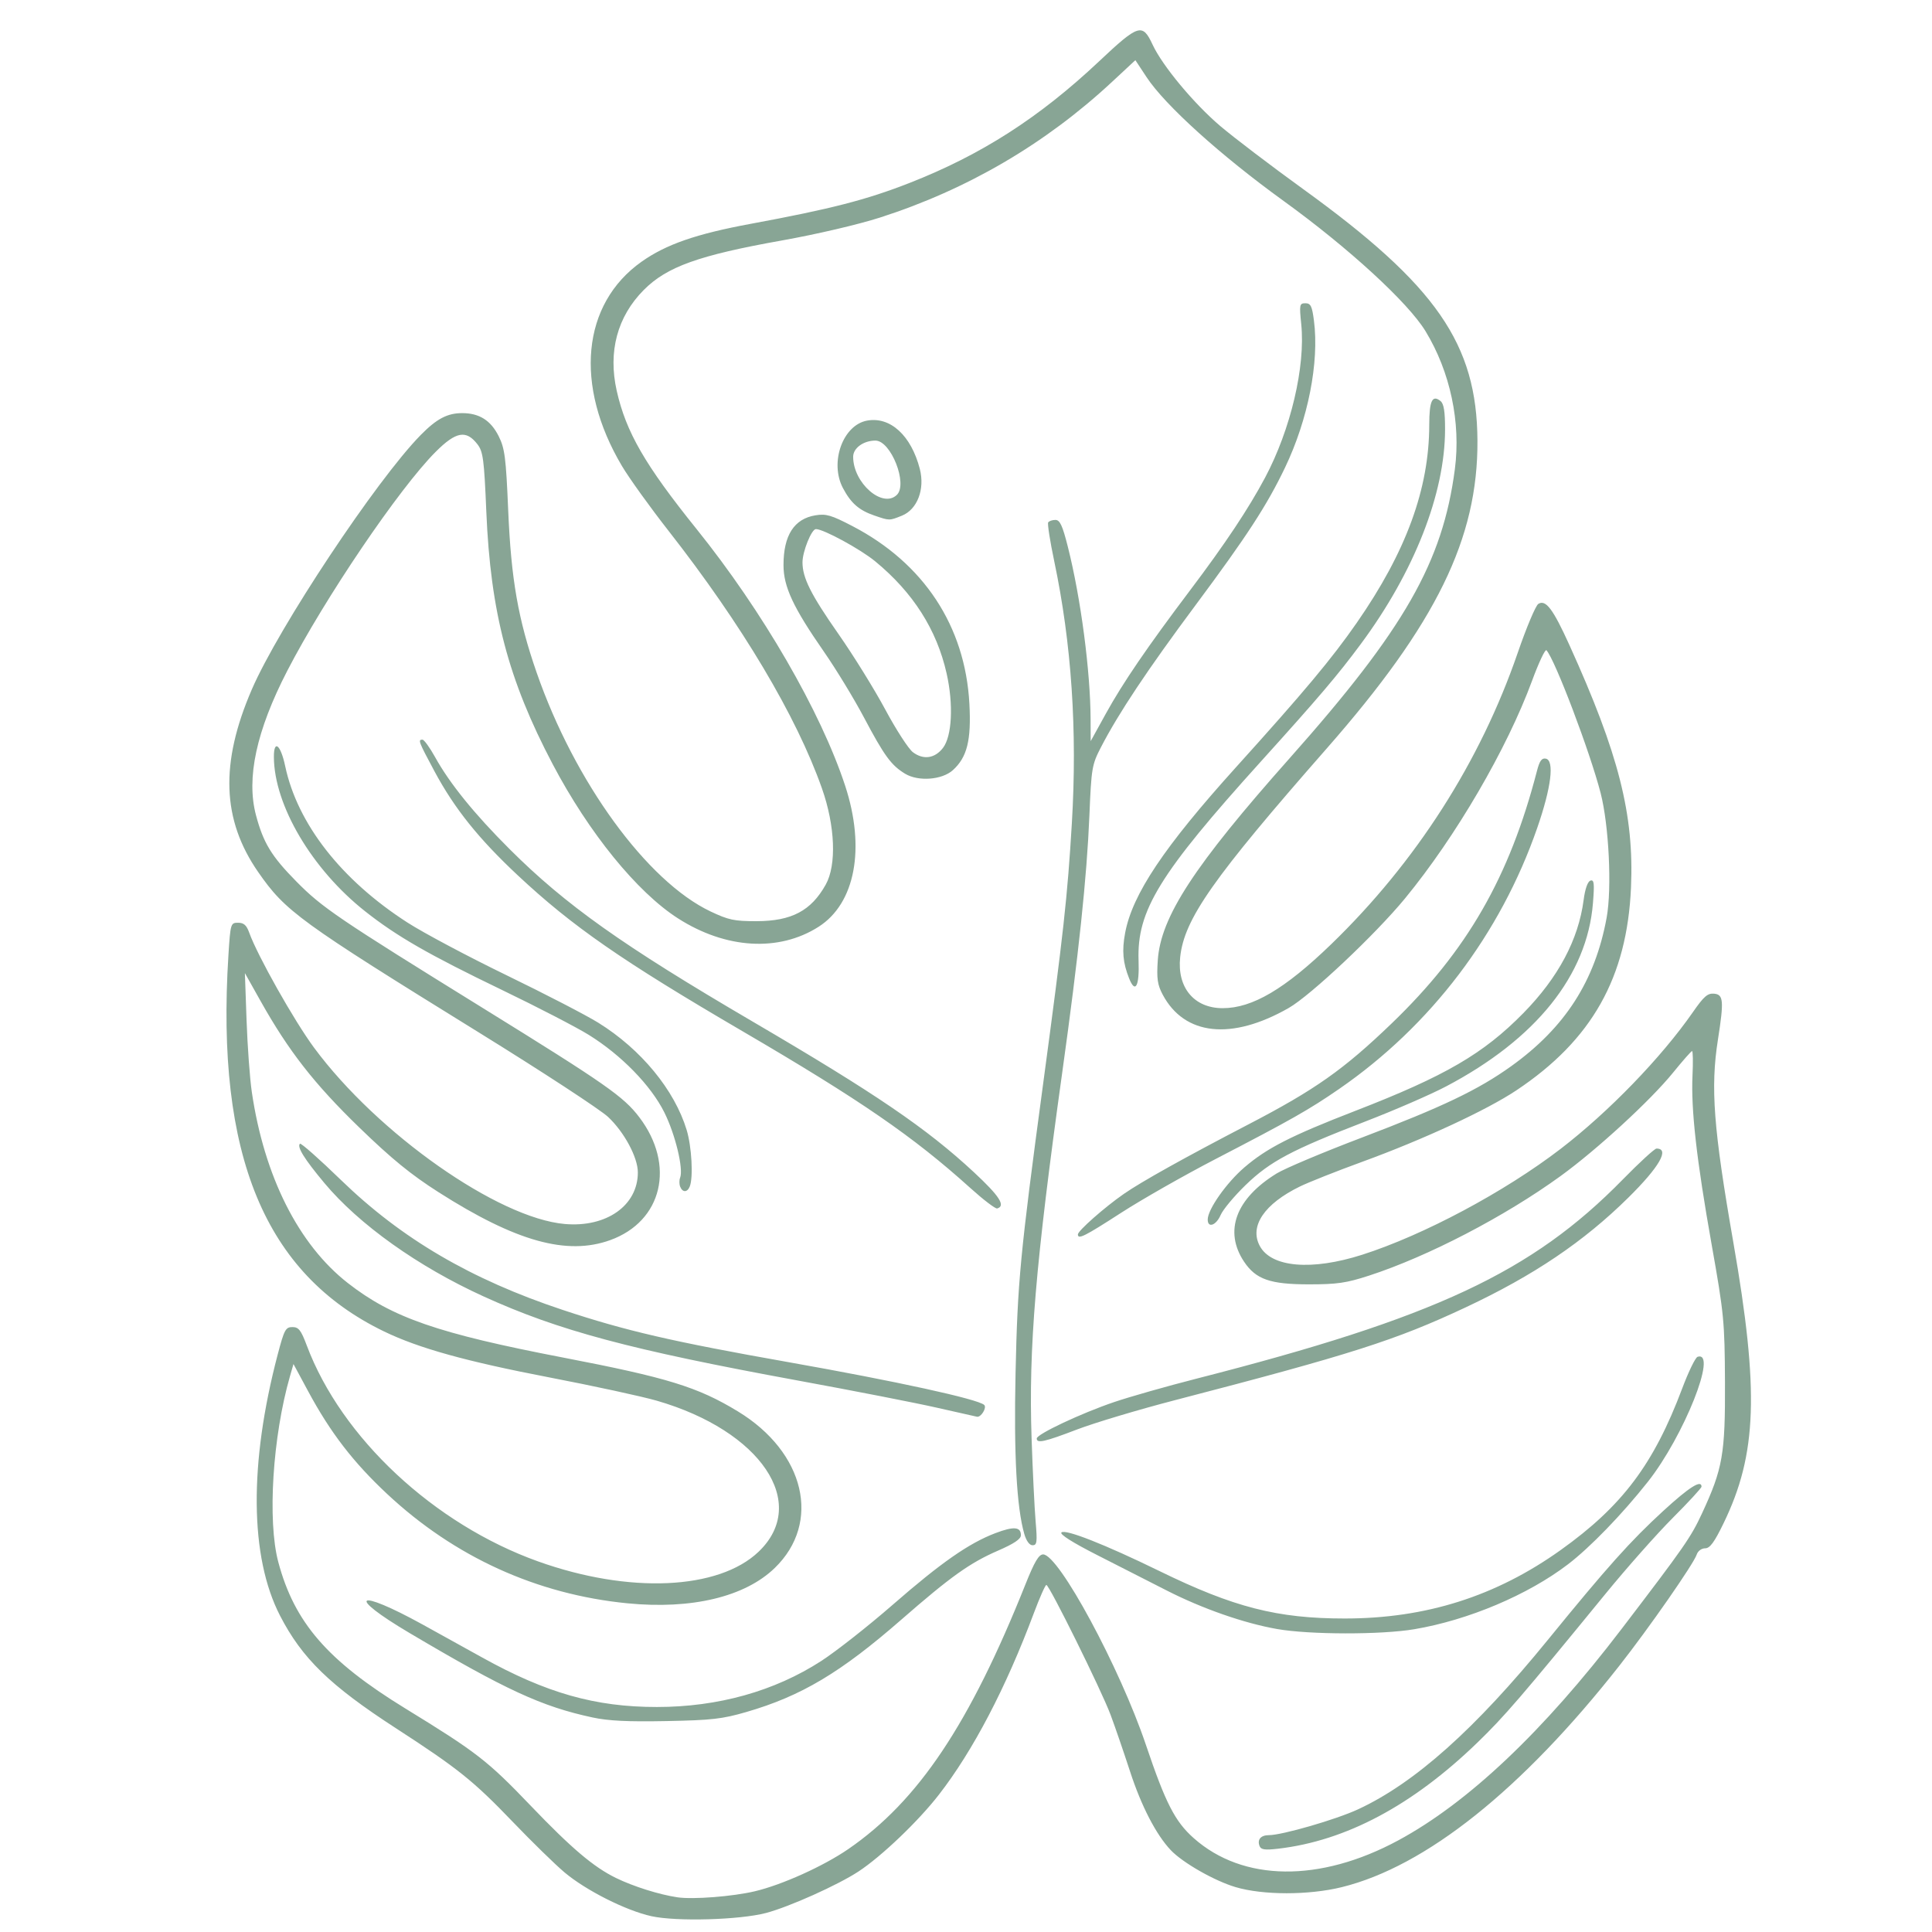 <svg xmlns:inkscape="http://www.inkscape.org/namespaces/inkscape" xmlns:sodipodi="http://sodipodi.sourceforge.net/DTD/sodipodi-0.dtd" xmlns="http://www.w3.org/2000/svg" xmlns:svg="http://www.w3.org/2000/svg" id="svg1" width="2000" height="2000" viewBox="0 0 2000 2000" sodipodi:docname="8994185.jpg"><defs id="defs1"><clipPath clipPathUnits="userSpaceOnUse" id="clipPath1"><rect style="fill:#5f8670;fill-opacity:0.741;stroke:#8e406f;stroke-width:0.798;stroke-linejoin:round" id="rect2" width="509.029" height="645.229" x="762.212" y="927.087"></rect></clipPath></defs><g inkscape:groupmode="layer" inkscape:label="Image" id="g1"><path style="fill:#5f8670;fill-opacity:0.741" d="m 365.731,1857.973 c -7.257,-1.237 -13.659,-4.783 -19.732,-10.931 -6.902,-6.987 -10.501,-13.108 -18.551,-31.544 -6.407,-14.673 -12.969,-25.833 -17.918,-30.474 -1.453,-1.362 -7.229,-5.673 -12.836,-9.581 C 280.491,1764.149 276,1756.676 276,1741.003 c 0,-18.936 6.356,-30.529 30.894,-56.354 7.079,-7.45 14.729,-16.328 17,-19.728 10.36,-15.514 10.414,-33.677 0.122,-40.672 -6.606,-4.489 -15.499,-1.811 -26.477,7.974 -16.723,14.905 -29.228,40.394 -31.289,63.776 -0.715,8.107 -0.865,8.511 -3.249,8.744 -2.18,0.213 -5.575,-3.649 -26.5,-30.148 -13.418,-16.991 -25.543,-33.369 -27.5,-37.143 -3.156,-6.088 -3.5,-7.547 -3.5,-14.852 0,-7.319 0.329,-8.707 3.406,-14.382 4.241,-7.821 12.784,-15.926 25.749,-24.429 22.531,-14.776 70.993,-44.046 108.196,-65.347 13.393,-7.668 26.121,-15.454 28.284,-17.3 10.304,-8.794 10.989,-22.686 1.319,-26.726 -7.442,-3.11 -16.517,-1.187 -35.621,7.547 -32.402,14.814 -61.362,36.438 -83.837,62.601 -4.755,5.535 -10.152,12.285 -11.993,15 -9.904,14.603 -17.521,20.41 -26.794,20.426 -6.429,0.011 -11.647,-2.447 -16.199,-7.631 -8.623,-9.821 -9.559,-20.762 -3.966,-46.36 3.279,-15.01 3.388,-16.212 3.421,-38 0.03,-19.613 -0.261,-23.958 -2.267,-33.861 -2.652,-13.091 -5.905,-23.962 -10.892,-36.399 -1.932,-4.818 -3.249,-9.448 -2.926,-10.288 0.986,-2.57 26.636,-13.741 47.844,-20.837 20.908,-6.995 49.752,-13.211 72.776,-15.683 15.82,-1.699 48.25,-1.715 67.564,-0.034 13.216,1.15 17.263,1.172 22.829,0.122 14.236,-2.686 24.318,-14.239 21.46,-24.591 -3.876,-14.038 -32.914,-25.624 -67.93,-27.104 -48.268,-2.04 -95.977,17.512 -127.777,52.364 -8.398,9.205 -10.178,9.273 -12.873,0.496 -2.384,-7.766 -2.387,-27.248 -0.005,-35.987 4.811,-17.653 14.177,-33.211 29.921,-49.702 9.214,-9.65 94.281,-85.724 107.759,-96.366 11.875,-9.376 23.345,-13.045 34.552,-11.049 3.557,0.633 11.904,3.855 20.5,7.913 23.715,11.195 23.113,11.112 72,9.968 16.38,-0.383 20.5,-0.18 25.749,1.27 17.094,4.722 28.774,15.132 37.329,33.268 4.98,10.557 7.27,19.641 11.475,45.5 1.923,11.825 4.429,24.875 5.569,29 2.278,8.24 8.481,22.179 11.488,25.816 1.704,2.061 2.244,2.189 4.903,1.165 13.065,-5.031 40.189,-7.237 56.988,-4.634 35.035,5.427 65.392,23.493 76.189,45.339 3.534,7.152 3.808,8.332 3.77,16.263 -0.034,7.248 -0.444,9.327 -2.684,13.637 -4.442,8.548 -10.856,13.933 -24.276,20.384 -6.6,3.172 -13.032,6.169 -14.294,6.659 -2.196,0.853 -1.946,1.275 5.844,9.881 9.803,10.829 22.654,27.721 30.424,39.991 7.175,11.33 23.272,43.956 27.898,56.544 9.479,25.796 16.882,56.744 20.321,84.956 2.208,18.117 2.503,70.841 0.504,90 -4.795,45.941 -16.917,100.058 -24.296,108.462 -5.441,6.197 -14.158,7.087 -18.989,1.94 -1.989,-2.119 -2.396,-3.557 -2.329,-8.235 0.065,-4.537 1.037,-7.761 4.877,-16.167 6.03,-13.201 13.589,-36.015 16.897,-51 11.319,-51.259 9.576,-106.246 -5.308,-167.5 -14.327,-58.961 -32.587,-96.448 -59.699,-122.558 -11.458,-11.035 -14.97,-13.5 -16.923,-11.88 -4.025,3.34 -6.95,12.67 -9.94,31.7 -3.196,20.345 -10.581,36.241 -24.06,51.79 -6.221,7.176 -12.437,11.764 -14.742,10.879 -1.639,-0.629 -2.078,-2.339 -3.188,-12.432 -1.031,-9.368 -7.212,-25.758 -16.451,-43.623 C 563.143,1464.236 558.968,1459 553.602,1459 c -6.949,0 -11.359,6.954 -10.266,16.186 0.644,5.439 3.966,12.033 14.012,27.814 8.738,13.727 16.685,29.328 20.568,40.379 8.392,23.882 8.067,47.819 -0.897,66.121 -6.922,14.132 -15.842,22.932 -40.018,39.477 -22.327,15.28 -30.331,22.527 -37.457,33.917 -3.393,5.422 -6.543,14.364 -6.543,18.572 0,1.734 -0.598,3.97 -1.329,4.97 -1.878,2.568 -4.482,0.938 -9.007,-5.638 -5.619,-8.166 -7.88,-15.647 -8.403,-27.797 -0.659,-15.311 1.692,-25.256 12.104,-51.209 4.698,-11.71 9.238,-23.973 10.088,-27.251 3.846,-14.823 0.013,-28.18 -8.633,-30.079 -4.574,-1.005 -13.067,3.652 -18.036,9.891 -5.553,6.97 -11.397,19.705 -14.431,31.443 -2.026,7.841 -2.508,12.108 -2.508,22.206 0,16.357 2.385,25.538 13.06,50.278 9.864,22.86 12.059,30.28 12.786,43.222 1.176,20.954 -6.877,35.901 -23.844,44.254 -8.617,4.242 -16.243,5.924 -35.347,7.798 -25.797,2.53 -37.836,6.11 -48.255,14.35 -18.181,14.379 -12.221,39.882 12.027,51.462 3.976,1.899 8.016,3.704 8.979,4.013 4.579,1.467 0.308,8.264 -7.524,11.976 -6.113,2.897 -12.334,3.755 -18.995,2.62 z m 16.768,-7.54 c 1.925,-0.914 3.501,-2.053 3.501,-2.533 0,-0.479 -2.797,-2.284 -6.216,-4.01 -8.012,-4.045 -17.543,-13.592 -21.353,-21.391 -2.506,-5.129 -2.928,-7.161 -2.912,-14 0.016,-6.799 0.44,-8.804 2.82,-13.356 3.818,-7.301 10.407,-13.42 18.983,-17.63 9.214,-4.524 19.275,-6.969 39.178,-9.522 26.225,-3.364 36.85,-7.112 45.584,-16.079 10.48,-10.759 12.5,-27.971 5.741,-48.913 -1.154,-3.575 -4.903,-12.8 -8.332,-20.5 -8.311,-18.665 -11.22,-26.993 -13.004,-37.219 -3.994,-22.904 0.387,-47.654 11.924,-67.364 5.514,-9.42 11.333,-15.426 17.915,-18.49 6.464,-3.01 10.999,-3.058 16.701,-0.177 7.539,3.809 10.954,10.923 10.964,22.84 0.008,9.203 -2.75,19.026 -10.828,38.565 -13.991,33.842 -16.311,46.827 -11.498,64.346 0.831,3.025 2.441,7.165 3.577,9.199 l 2.066,3.699 2.106,-6.257 c 5.18,-15.392 17.196,-28.786 41.1,-45.814 8.24,-5.87 17.613,-12.915 20.827,-15.655 23.197,-19.775 30.391,-44.223 22.111,-75.145 -4.42,-16.507 -9.139,-25.951 -29.243,-58.527 -9.228,-14.952 -10.864,-23.721 -6.483,-34.754 2.783,-7.011 11.298,-11.714 18.695,-10.326 4.368,0.82 10.347,5.822 11.248,9.411 0.36,1.434 2.878,5.997 5.595,10.139 9.639,14.693 19.888,37.995 22.81,51.861 l 1.123,5.33 2.511,-2.33 c 4.1,-3.805 10.883,-13.021 14.646,-19.901 5.02,-9.176 8.283,-19.72 10.629,-34.349 4.858,-30.281 10.628,-37.566 39.676,-50.093 19.504,-8.411 26.28,-13.583 30.604,-23.36 1.529,-3.456 1.857,-5.812 1.445,-10.357 -0.826,-9.108 -4.731,-15.993 -14.618,-25.771 -13.01,-12.866 -30.733,-21.751 -53.095,-26.616 -13.041,-2.837 -37.349,-2.534 -50,0.625 -5.225,1.304 -11.712,2.313 -14.415,2.241 -6.055,-0.161 -7.705,-1.894 -14.113,-14.821 -5.261,-10.613 -8.084,-21.131 -12.379,-46.125 -5.521,-32.126 -11.419,-47.524 -22.548,-58.864 -6.437,-6.559 -12.461,-10.132 -22.088,-13.101 -5.127,-1.581 -8.466,-1.774 -23.957,-1.387 -31.318,0.782 -42.732,0.573 -49.5,-0.908 -3.905,-0.855 -12.288,-4.353 -21,-8.764 -17.187,-8.701 -23.177,-10.653 -30.971,-10.089 -10.903,0.789 -18.299,5.899 -48.029,33.188 -8.525,7.825 -24.95,22.738 -36.5,33.14 -49.707,44.766 -62.115,59.443 -69.667,82.406 -2.765,8.409 -3.16,10.997 -3.241,21.242 -0.051,6.417 0.236,11.994 0.636,12.395 0.401,0.401 4.226,-2.69 8.5,-6.868 9.482,-9.269 13.423,-12.445 23.891,-19.255 36.854,-23.974 81.733,-31.898 126.267,-22.294 17.493,3.772 34.248,10.401 40.776,16.133 10.435,9.162 9.518,24.233 -2.097,34.458 -8.715,7.671 -9.384,7.762 -57.565,7.798 -44.138,0.033 -47.072,0.235 -74,5.09 -18.423,3.322 -41.048,9.733 -59.5,16.862 -13.999,5.408 -27.5,11.572 -27.5,12.555 0,0.418 1.54,4.747 3.421,9.62 12.872,33.329 15.176,73.735 6.435,112.841 -2.345,10.492 -2.677,20.16 -0.908,26.483 1.65,5.899 8.241,12.587 13.35,13.546 7.677,1.44 13.179,-2.842 27.859,-21.683 23.697,-30.413 51.766,-53.355 86.104,-70.373 23.047,-11.422 36.248,-15.032 45.678,-12.49 11.034,2.974 15.874,15.47 10.272,26.517 -4.301,8.481 -9.396,12.578 -30.711,24.696 -31.362,17.829 -109.36,65.381 -119.592,72.909 -13.156,9.679 -20.877,20.618 -20.898,29.607 -0.021,8.879 2.943,13.704 26.277,42.779 l 22.213,27.678 0.847,-4.335 c 4.952,-25.329 13.795,-42.856 29.593,-58.654 14.524,-14.524 26.816,-18.329 37.623,-11.648 3.755,2.322 5.614,4.416 7.922,8.929 2.674,5.229 3.011,6.866 2.981,14.467 -0.064,15.846 -5.109,24.855 -27.479,49.071 -22.57,24.432 -27.501,33.497 -27.469,50.5 0.014,7.263 0.432,9.78 2.166,13.045 2.661,5.009 8.63,10.581 18.398,17.173 14.43,9.737 20.542,18.293 30.92,43.282 2.855,6.875 6.695,14.975 8.532,18 3.554,5.851 11.328,13.924 15.466,16.059 8.025,4.141 16.61,4.644 23.499,1.374 z M 327.441,1768.49 C 323.714,1762.13 322,1755.725 322,1748.157 c 0,-8.015 2.652,-18.157 4.748,-18.157 1.066,0 1.301,0.635 0.835,2.25 -3.277,11.34 -2.351,21.5 2.931,32.148 1.882,3.794 3.185,7.281 2.895,7.75 -1.214,1.964 -3.49,0.57 -5.967,-3.658 z m -17.312,-0.249 c -0.554,-1.034 -1.523,-5.76 -2.154,-10.502 -1.243,-9.341 -0.35,-18.768 2.674,-28.239 2.816,-8.818 5.145,-9.19 2.836,-0.454 -2.305,8.721 -2.842,18.713 -1.448,26.956 1.656,9.794 1.726,13.217 0.281,13.713 -0.65,0.223 -1.635,-0.44 -2.189,-1.475 z m 130.322,-37.992 c -0.037,-16.428 -0.491,-24.196 -1.854,-31.749 -2.063,-11.429 -7.379,-29.691 -11.08,-38.058 -2.906,-6.572 -3.259,-10.442 -0.952,-10.442 3.197,0 11.336,21.406 15.479,40.712 2.712,12.64 3.659,41.084 1.754,52.706 -2.294,13.998 -3.294,10.063 -3.347,-13.169 z m -24.943,18.762 c -0.336,-0.544 0.318,-3.09 1.454,-5.657 7.032,-15.898 6.654,-34.267 -1.018,-49.466 -1.691,-3.35 -2.783,-6.382 -2.427,-6.738 1.491,-1.491 8.36,11.176 11.018,20.319 2.353,8.094 1.648,25.755 -1.334,33.393 -2.884,7.388 -6.074,10.768 -7.693,8.149 z M 324,1704.23 c 0,-0.973 4.314,-6.036 9.586,-11.25 10.017,-9.906 26.539,-29.733 32.276,-38.73 4.775,-7.488 7.356,-7.071 3.09,0.5 -8.656,15.363 -20.657,30.856 -33.309,43 C 327.136,1705.915 324,1707.66 324,1704.23 Z m 40,-5.393 c 0,-0.639 3.323,-9.527 7.385,-19.75 9.15,-23.03 16.684,-44.228 34.105,-95.966 18.975,-56.356 28.455,-80.141 45.084,-113.121 28.141,-55.81 61.577,-96.755 100.754,-123.38 6.059,-4.118 9.371,-5.125 8.474,-2.576 -0.167,0.473 -3.671,3.377 -7.788,6.453 -31.896,23.831 -61.182,58.14 -84.997,99.573 -19.94,34.692 -37.412,76.232 -66.215,157.43 C 377.597,1672.917 364,1706.662 364,1698.837 Z m -117,-54.129 c 0,-3.071 8.515,-16.697 15.34,-24.548 19.094,-21.964 43.673,-36.432 100.16,-58.961 16.5,-6.581 34,-13.818 38.89,-16.082 9.683,-4.485 10.611,-4.735 10.609,-2.867 -0.003,2.927 -23.939,14.476 -59.728,28.818 -22.903,9.178 -45.373,20.189 -56.891,27.877 -18.207,12.152 -32.867,27.018 -41.482,42.062 -3.574,6.242 -6.897,8.025 -6.897,3.701 z m 268,-2.03 c 0,-0.808 1.413,-4.778 3.139,-8.823 9.033,-21.164 12.198,-35.458 12.145,-54.855 -0.056,-20.396 -4.222,-37.931 -13.307,-56 -3.458,-6.878 -9.536,-15.981 -24.039,-36.008 -9.073,-12.528 -15.655,-26.445 -17.405,-36.798 -0.552,-3.265 -0.399,-4.194 0.69,-4.194 0.85,0 1.926,2.058 2.742,5.241 2.316,9.038 9.608,21.64 23.004,39.759 18.512,25.038 24.953,37.142 29.904,56.197 7.713,29.682 3.389,68.206 -10.192,90.801 -3.186,5.3 -6.682,7.749 -6.682,4.68 z m -90.389,-16.176 c -5.288,-21.052 -3.755,-47.644 3.993,-69.252 1.987,-5.541 3.047,-7.25 4.498,-7.25 2.454,0 2.398,0.873 -0.586,9.145 -7.325,20.307 -9.133,46.102 -4.913,70.105 1.126,6.404 -1.238,4.232 -2.992,-2.748 z m 176.784,-126.916 c -0.334,-0.869 -0.095,-5.978 0.53,-11.352 2.081,-17.898 -1.525,-36.835 -10.212,-53.625 -4.846,-9.368 -9.854,-16.275 -19.653,-27.109 -9.465,-10.464 -15.831,-19.392 -18.115,-25.402 -2.231,-5.873 -3.421,-14.065 -2.548,-17.545 1.062,-4.232 2.603,-2.876 2.603,2.29 0,10.528 5.359,20.567 19.032,35.657 10.374,11.449 15.932,19.195 20.885,29.11 8.364,16.741 12.146,33.24 11.983,52.271 -0.055,6.39 -0.405,12.711 -0.778,14.045 -0.817,2.923 -2.889,3.846 -3.728,1.66 z M 238.297,1472.332 c -0.858,-2.237 3.779,-6.138 21.203,-17.832 29.662,-19.909 62.951,-33.772 94.925,-39.532 12.254,-2.208 16.575,-2.452 16.575,-0.937 0,1.194 0.5,1.035 -12.5,3.967 -38.784,8.748 -76.845,25.924 -107.274,48.409 -5.651,4.176 -10.727,7.592 -11.281,7.592 -0.554,0 -1.295,-0.75 -1.647,-1.668 z M 436,1421.521 c -27.729,-7.794 -33.5,-9.873 -33.5,-12.068 0,-3.23 5.657,-2.136 28.792,5.569 23.064,7.681 24.303,8.206 23.277,9.866 -0.96,1.554 -1.247,1.502 -18.569,-3.367 z M 678.988,1392.75 c -4.031,-15.725 -13.699,-27.169 -29.342,-34.732 -16.278,-7.87 -38.057,-10.252 -68.395,-7.48 -4.029,0.368 -5.25,0.159 -5.25,-0.9 0,-1.509 2.366,-1.923 21,-3.681 18.319,-1.728 37.606,0.43 50.436,5.643 18.89,7.676 34.413,24.886 36.222,40.16 0.575,4.855 0.466,5.241 -1.48,5.241 -1.634,0 -2.343,-0.945 -3.19,-4.25 z m -171.551,-34.867 c -7.042,-7.472 -38.062,-36.383 -47.072,-43.872 -12.804,-10.642 -29.425,-21.705 -42.883,-28.543 -37.08,-18.84 -75.9,-19.262 -136.921,-1.486 -12.341,3.595 -14.561,3.756 -14.561,1.052 0,-1.632 1.947,-2.574 11.463,-5.544 13.074,-4.081 28.165,-7.625 43.481,-10.209 16.221,-2.737 50.02,-2.465 63.721,0.512 29.261,6.36 51.048,17.146 77.317,38.276 18.57,14.938 52.913,49.675 51.451,52.041 -1.023,1.655 -3.045,0.903 -5.995,-2.227 z m 208.354,459.55 c 3.796,-2.659 5.75,-8.067 12.082,-33.434 11.683,-46.808 14.565,-69.31 14.601,-114 0.027,-34.021 -0.542,-41.697 -5.042,-68 -10.545,-61.626 -38.554,-120.434 -77.064,-161.804 l -5.868,-6.303 -3.75,2.59 c -2.062,1.424 -3.75,2.947 -3.75,3.384 0,0.437 2.138,2.308 4.75,4.157 12.141,8.596 28.052,26.719 38.17,43.476 19.927,33.004 36.827,87.707 44.639,144.5 2.186,15.89 3.045,60.997 1.488,78.143 -2.124,23.385 -8.274,52.437 -15.001,70.857 -1.506,4.125 -5.058,12.969 -7.893,19.654 -5.377,12.681 -5.947,15.153 -3.954,17.146 1.634,1.634 3.917,1.507 6.591,-0.366 z M 1840,1813.754 c -2.732,-0.979 -3.5,-1.802 -3.5,-3.754 0,-2.05 0.54,-2.549 3,-2.774 8.638,-0.79 14.63,-5.555 16.994,-13.518 1.974,-6.646 1.905,-8.585 -0.561,-15.906 -3.096,-9.191 -6.653,-13.734 -24.898,-31.801 -19.524,-19.334 -25.95,-28.269 -37.397,-52.001 -4.112,-8.525 -12.274,-28.324 -18.137,-43.999 -12.111,-32.376 -17.867,-46.253 -23.62,-56.942 -9.804,-18.216 -21.66,-33.374 -29.056,-37.147 -13.449,-6.861 -22.195,3.954 -17.459,21.589 2.033,7.57 7.162,19.382 15.633,36 20.578,40.372 45.594,75.694 77.327,109.188 8.345,8.808 8.48,10.575 1.108,14.526 -16.216,8.691 -39.371,7.564 -63.512,-3.088 -4.944,-2.182 -16.962,-8.471 -26.706,-13.976 -9.744,-5.505 -20.748,-11.37 -24.454,-13.032 -16.393,-7.355 -31.26,-10.247 -42.222,-8.214 -4.858,0.901 -6.216,0.849 -7.35,-0.285 -2.973,-2.974 -6.245,-27.801 -6.872,-52.147 -0.651,-25.282 0.278,-38.473 4.223,-59.972 2.202,-12 4.459,-20.188 14.196,-51.5 3.138,-10.09 3.588,-12.849 3.67,-22.5 0.085,-10.062 -0.146,-11.512 -2.709,-17 -6.718,-14.384 -17.986,-19.928 -29.336,-14.433 -21.165,10.246 -37.707,62.221 -34.267,107.67 2.262,29.888 12.224,60.418 27.405,83.99 6.699,10.402 5.507,12.883 -4.745,9.875 -15.436,-4.528 -26.579,-15.017 -44.37,-41.763 -18.932,-28.461 -28.434,-37.758 -61.319,-60.001 -38.517,-26.051 -51.518,-38.653 -63.96,-61.993 -8.881,-16.661 -13.669,-33.186 -21.59,-74.517 -3.039,-15.856 -5.885,-30.149 -6.324,-31.761 -0.779,-2.86 -1.051,-2.589 -11.245,11.239 -40.781,55.318 -68.763,120.772 -81.428,190.467 -9.917,54.576 -9.899,111.394 0.051,162.724 3.853,19.874 3.015,27.095 -3.536,30.483 -6.948,3.593 -13.853,0.373 -18.313,-8.538 -3.147,-6.287 -8.781,-32.116 -10.677,-48.945 -6.132,-54.422 1.649,-115.052 24.432,-190.373 14.988,-49.552 29.242,-83.076 46.627,-109.66 8.742,-13.369 21.682,-29.602 29.549,-37.069 5.535,-5.255 16.478,-14.311 18.991,-15.717 1.547,-0.866 1.417,-1.741 -1.528,-10.313 -5.371,-15.637 -12.232,-28.315 -22.117,-40.867 -12.562,-15.953 -15.07,-19.638 -17.678,-25.976 -2.748,-6.678 -3.103,-17.212 -0.77,-22.806 4.853,-11.635 18.964,-17.98 44.965,-20.219 39.022,-3.36 80.729,9.721 109.904,34.47 3.703,3.142 6.902,5.543 7.109,5.337 0.758,-0.758 -2.759,-15.588 -6.039,-25.465 -9.255,-27.872 -28.499,-52.325 -51.988,-66.061 -8.167,-4.776 -8.347,-6.448 -1.474,-13.714 16.681,-17.638 46.392,-19.385 73.973,-4.351 19.506,10.633 57.764,39.747 77.83,59.228 11.517,11.181 17.411,18.381 28.703,35.058 16.547,24.441 21.903,29.069 44.558,38.504 28.157,11.726 36.86,20.25 61.628,60.363 21.482,34.792 27.952,42.01 58.829,65.633 21.861,16.725 36.671,30.584 44.904,42.019 12.177,16.913 22.028,40.243 29.376,69.576 3.766,15.033 8.171,38.107 8.171,42.799 0,1.22 2.846,5.364 6.61,9.625 24.075,27.246 28.096,47.609 15.596,78.981 -6.96,17.468 -36.816,83.005 -40.406,88.694 -6.696,10.612 -14.903,16.228 -24.727,16.921 -3.065,0.216 -7.147,-0.171 -9.072,-0.861 z m 25.314,-15.003 c 4.562,-5.622 6.375,-9.358 21.824,-44.968 25.792,-59.453 27.576,-64.729 26.592,-78.679 -0.667,-9.464 -3.504,-17.126 -9.777,-26.408 -5.688,-8.415 -12.151,-15.594 -47.446,-52.696 -53.269,-55.997 -68.002,-72.074 -68.323,-74.555 -0.3,-2.316 -0.046,-2.445 4.803,-2.445 2.815,0 8.358,0.726 12.316,1.613 24.2,5.423 45.437,23.439 55.492,47.073 2.623,6.167 5.206,17.83 5.206,23.512 0,3.756 0.739,4.866 9.632,14.469 5.298,5.721 9.759,10.273 9.915,10.117 0.443,-0.445 -5.092,-27.141 -8.021,-38.688 -5.752,-22.679 -14.825,-45.238 -23.826,-59.243 -10.741,-16.712 -20.563,-26.277 -48.165,-46.902 -33.38,-24.943 -40.07,-32.544 -65.535,-74.452 -3.575,-5.884 -9.455,-14.59 -13.066,-19.348 l -6.566,-8.651 -5.934,0.329 c -13.214,0.733 -49.669,-4.664 -52.825,-7.82 -1.335,-1.335 -0.382,-1.299 12.891,0.488 6.05,0.815 17.75,1.746 26,2.069 l 15,0.588 -3.5,-3.089 c -5.929,-5.232 -14.145,-9.8 -27.742,-15.422 -7.172,-2.966 -15.543,-7.054 -18.603,-9.085 -7.4,-4.912 -15.29,-13.592 -23.568,-25.928 l -6.798,-10.131 -5.894,-0.484 c -13.996,-1.15 -31.848,-0.527 -39.394,1.375 -16.976,4.279 -28.657,10.231 -43.5,22.163 -14.888,11.969 -15.571,8.393 5.663,29.662 18.961,18.992 34.883,32.831 57.402,49.894 l 13.065,9.899 5.435,-2.914 c 8.02,-4.3 21.421,-8.729 34.172,-11.296 15.663,-3.153 44.371,-3.173 59.263,-0.041 15.131,3.182 21.928,5.51 22.34,7.653 0.431,2.241 -1.672,2.017 -16.34,-1.735 -20.833,-5.329 -42.743,-5.882 -63.909,-1.613 -10.004,2.018 -37.606,10.723 -37.575,11.851 0.01,0.323 5.971,4.837 13.25,10.032 22.139,15.801 50.618,37.191 62.234,46.742 52.968,43.556 89.66,91.577 118.958,155.692 17.847,39.055 26.311,53.656 40.073,69.124 7.051,7.925 8.286,10.498 5.039,10.498 -2.116,0 -14.084,-12.759 -21.104,-22.5 -6.164,-8.553 -10.715,-17.273 -36.794,-70.5 -20.136,-41.097 -44.864,-75.98 -76.051,-107.28 -11.168,-11.208 -32.441,-30.15 -43.188,-38.455 l -4.066,-3.142 0.436,19.188 c 0.459,20.204 -0.308,28.356 -3.947,41.938 -1.386,5.173 -2.561,7.75 -3.534,7.75 -0.936,0 -1.258,-0.629 -0.9,-1.758 1.301,-4.1 3.63,-23.667 4.194,-35.242 0.431,-8.834 0.145,-16.02 -0.974,-24.5 -1.45,-10.993 -1.817,-12.191 -4.364,-14.27 -1.529,-1.249 -14.03,-10.45 -27.78,-20.448 -51.4,-37.373 -68.597,-50.976 -86.895,-68.736 -11.349,-11.015 -11.864,-11.385 -11.223,-8.046 2.435,12.67 2.829,18.942 2.292,36.5 -0.577,18.862 -1.698,28.364 -7.627,64.661 -8.064,49.36 -8.367,82.251 -1.001,108.502 2.379,8.478 7.067,20.166 9.98,24.878 1.489,2.409 1.72,3.498 0.855,4.032 -1.583,0.978 -3.18,-1.321 -8.389,-12.074 -5.417,-11.183 -7.881,-18.756 -10.712,-32.925 -1.863,-9.325 -2.207,-14.313 -2.174,-31.575 0.041,-21.829 0.774,-28.925 6.923,-67.071 5.627,-34.907 6.495,-42.443 7.142,-61.994 0.655,-19.794 -0.4,-31.579 -3.57,-39.902 -0.95,-2.493 -4.736,-8.257 -8.414,-12.809 -3.678,-4.552 -6.687,-8.688 -6.687,-9.191 0,-1.514 2.103,-2.331 3.193,-1.24 0.692,0.692 3.074,-1.159 7.422,-5.769 13.298,-14.096 31.844,-24.16 52.746,-28.623 9.901,-2.114 26.882,-2.872 34.058,-1.521 3.256,0.613 6.062,0.971 6.237,0.796 0.488,-0.488 -10.248,-13.469 -16.543,-20.002 -12.115,-12.572 -45.629,-39.58 -67.113,-54.084 -27.052,-18.263 -50.992,-22.34 -70.102,-11.939 -4.485,2.441 -10.755,7.956 -9.825,8.642 0.235,0.173 3.769,2.541 7.854,5.26 29.503,19.645 51.569,57.898 53.744,93.169 0.569,9.226 0.456,10.29 -1.153,10.908 -0.981,0.376 -2.604,0.171 -3.608,-0.456 -1.602,-1 -1.89,-0.744 -2.355,2.092 -2.096,12.799 -2.874,16.318 -4.949,22.384 -3.291,9.621 -6.216,16.346 -16.969,39.011 -11.338,23.897 -16.037,36.235 -19.363,50.838 -2.278,10.004 -2.458,12.427 -1.984,26.75 0.438,13.237 0.293,15.75 -0.909,15.75 -3.61,0 -6.154,-17.719 -4.551,-31.709 2.21,-19.296 6.016,-30.258 23.188,-66.791 12.922,-27.492 17.724,-39.552 21.091,-52.98 l 2.23,-8.891 -4.77,-4.318 c -6.568,-5.946 -19.688,-14.533 -30.342,-19.859 -24.021,-12.007 -52.531,-17.772 -76.59,-15.485 -32.408,3.08 -43.248,10.042 -41.384,26.581 0.766,6.797 4.767,13.806 15.672,27.452 15.144,18.951 23.743,37.027 30.471,64.053 1.43,5.746 5.063,23.272 8.073,38.947 10.275,53.516 17.335,72.65 34.865,94.5 9.607,11.974 19.126,19.755 49.176,40.197 30.906,21.024 39.326,29.352 58.437,57.803 14.987,22.312 26.587,35.233 35.803,39.884 2.888,1.457 5.25,2.363 5.25,2.013 0,-0.35 -1.589,-3.252 -3.532,-6.45 -27.845,-45.838 -33.195,-109.737 -13.35,-159.448 14.291,-35.799 37.767,-48.252 57.302,-30.398 10.022,9.159 14.484,23.388 12.571,40.084 -1.073,9.361 -1.714,11.85 -8.523,33.083 -6.044,18.848 -9.538,33.583 -12.146,51.231 -2.492,16.859 -2.484,56.33 0.015,72.5 2.712,17.551 2.104,16.332 7.773,15.58 7.177,-0.952 20.726,1.066 30.638,4.564 10.026,3.538 20.246,8.512 35.25,17.158 34.508,19.885 58.065,26.416 76.069,21.092 10.049,-2.972 10.046,-2.347 0.057,-13.194 -31.995,-34.744 -59.299,-75.495 -78.861,-117.699 -9.611,-20.737 -12.004,-29.429 -10.785,-39.182 1.686,-13.497 14.394,-20.19 27.252,-14.353 14.401,6.537 32.531,35.366 49.744,79.098 4.208,10.691 10.384,26.412 13.725,34.937 10.178,25.975 21.515,47.206 32.338,60.567 1.812,2.237 10.689,11.462 19.726,20.5 20.215,20.217 22.931,24.757 23.53,39.332 0.348,8.45 0.167,9.509 -2.523,14.787 -3.423,6.717 -1.602,6.522 4.042,-0.434 z m -19.369,-56.751 c -20.834,-25.393 -34.345,-49.68 -56.465,-101.5 -13.276,-31.1 -19.636,-44.554 -27.018,-57.151 -16.483,-28.127 -29.209,-39.615 -44.331,-40.019 -3.504,-0.094 -6.839,-0.639 -7.413,-1.213 -1.748,-1.748 4.223,-3.355 10.451,-2.814 12.628,1.097 25.899,11.91 39.214,31.95 10.757,16.19 17.744,30.146 32.916,65.747 14.554,34.152 22.627,50.941 31.972,66.5 6.086,10.132 18.496,28.311 26.401,38.674 2.381,3.121 4.328,6.383 4.328,7.25 0,3.399 -2.981,1.199 -10.055,-7.424 z M 1761,1732.593 c -13.758,-3.1 -30.075,-10.555 -51,-23.3 -31.341,-19.089 -41.804,-23.598 -64.791,-27.921 -1.361,-0.256 -2.013,-0.881 -1.605,-1.54 1.136,-1.839 16.328,-0.24 24.824,2.612 10.088,3.386 22.628,9.75 42.072,21.348 29.66,17.693 45.008,23.806 62.935,25.069 8.185,0.577 9.065,0.833 9.065,2.639 0,1.819 -0.722,2.015 -8,2.166 -4.4,0.091 -10.475,-0.392 -13.5,-1.073 z m -55.461,-41.682 c -7.774,-8.605 -17.649,-26.228 -24.196,-43.181 -10.588,-27.417 -14.39,-66.875 -8.815,-91.481 0.331,-1.461 1.25,-2.25 2.619,-2.25 1.878,0 2.043,0.411 1.506,3.767 -0.331,2.072 -0.897,10.059 -1.256,17.75 -1.753,37.472 8.528,74.31 29.952,107.324 6.042,9.311 7.145,12.159 4.709,12.159 -0.454,0 -2.487,-1.84 -4.519,-4.089 z m 161.436,-108.476 c -0.536,-1.411 -0.975,-3.385 -0.975,-4.388 0,-3.773 -5.244,-19.719 -8.554,-26.01 -7.503,-14.261 -19.096,-25.583 -32.946,-32.177 -10.614,-5.053 -17.9,-6.877 -30.25,-7.571 -15.487,-0.871 -13.002,-3.629 3.25,-3.607 30.736,0.042 58.832,21.38 69.711,52.943 3.668,10.641 4.98,23.375 2.408,23.375 -0.918,0 -2.108,-1.154 -2.644,-2.565 z m -354.112,-7.575 c -31.009,-23.648 -46.147,-40.338 -57.856,-63.787 -9.208,-18.44 -14.062,-34.471 -22.97,-75.849 -7.853,-36.48 -13.717,-55.457 -22.781,-73.723 -5.101,-10.28 -13.245,-22.124 -20.218,-29.402 -4.111,-4.291 -5.802,-6.734 -5.128,-7.408 0.674,-0.674 2.8,0.527 6.448,3.644 15.454,13.202 28.138,35.401 37.015,64.779 1.93,6.387 6.499,25.046 10.153,41.464 10.033,45.077 14.908,60.508 24.923,78.881 9.774,17.93 24.708,34.697 49.809,55.922 11.177,9.451 13.888,12.62 10.797,12.62 -0.455,0 -5.041,-3.213 -10.191,-7.141 z m -15.152,-26.355 c -3.773,-4.728 -10.139,-16.88 -12.053,-23.005 -2.554,-8.174 -3.94,-17.618 -2.758,-18.799 0.714,-0.714 1.159,-0.595 1.433,0.382 0.219,0.779 1.392,5.017 2.607,9.417 2.871,10.396 6.785,18.499 13.007,26.927 2.764,3.745 4.781,7.206 4.481,7.691 -1.152,1.864 -4.04,0.741 -6.716,-2.613 z M 1803.5,1480.378 c -6.687,-4.697 -18.68,-10.732 -26.297,-13.233 -10.801,-3.546 -24.366,-6.039 -49.861,-9.164 -13.625,-1.67 -27.713,-3.709 -31.308,-4.531 -9.937,-2.272 -19.035,-5.76 -19.035,-7.298 0,-0.789 0.619,-1.129 1.466,-0.803 4.652,1.785 29.886,5.711 52.534,8.173 30.356,3.3 46.304,7.056 61.5,14.483 5.5,2.688 12.137,6.747 14.75,9.019 8.124,7.066 5.226,9.658 -3.75,3.353 z M 1562,1360.637 c 0,-1.508 8.618,-5.624 16.733,-7.992 8.169,-2.384 24.808,-3.975 34.097,-3.261 16.394,1.26 32.17,5.703 32.17,9.06 0,2.014 -0.21,1.997 -11.028,-0.898 -13.961,-3.736 -26.849,-4.95 -38.089,-3.589 -9.536,1.155 -20.882,3.72 -28.772,6.504 -5.284,1.864 -5.111,1.858 -5.111,0.176 z m -250.951,439.272 c 1.472,-2.75 0.846,-10.171 -2.371,-28.116 -4.602,-25.669 -6.014,-43.465 -6.014,-75.792 0,-20.734 0.503,-34.254 1.692,-45.5 7.144,-67.572 25.868,-127.383 57.914,-185 6.965,-12.522 26.002,-40.961 35.72,-53.362 4.466,-5.699 7.922,-10.56 7.679,-10.802 -0.757,-0.757 -23.63,21.773 -29.925,29.477 -20.205,24.727 -37.45,58.954 -52.29,103.781 -18.892,57.07 -29.961,106.522 -33.552,149.905 -3.012,36.388 1.658,85.952 10.292,109.241 2.825,7.62 8.386,10.78 10.855,6.167 z M 1859.434,1584.25 c -3.336,-23.002 -21.881,-45.425 -44.992,-54.399 -3.943,-1.531 -9.143,-3.095 -11.556,-3.474 l -4.386,-0.69 24.5,25.247 c 13.475,13.886 27.123,28.131 30.33,31.657 3.206,3.526 6.046,6.41 6.311,6.41 0.265,0 0.172,-2.138 -0.207,-4.75 z m -946.145,-27.695 c -8.054,-1.833 -20.732,-8.465 -27.495,-14.383 -2.94,-2.573 -10.283,-10.014 -16.318,-16.537 -12.461,-13.467 -17.311,-17.497 -36.954,-30.704 -20.808,-13.99 -29.636,-22.896 -36.59,-36.911 -9.536,-19.219 -9.791,-49.764 -0.716,-85.52 2.068,-8.147 2.508,-9 4.645,-9 1.981,0 2.715,0.978 4.558,6.068 10.949,30.237 40.171,58.52 73.081,70.731 28.705,10.651 56.995,9.353 69.645,-3.195 16.071,-15.943 0.7,-39.599 -32.145,-49.471 -4.675,-1.405 -19.975,-4.846 -34,-7.646 -26.299,-5.251 -41.189,-9.546 -52.171,-15.051 -37.686,-18.889 -53.186,-57.747 -49.177,-123.281 0.636,-10.4 0.71,-10.656 3.052,-10.656 1.811,0 2.675,0.797 3.521,3.25 2.6,7.539 14.232,28.943 20.506,37.733 20.096,28.153 58.086,55.844 79.217,57.741 13.166,1.182 23.074,-6.104 23.042,-16.942 -0.015,-4.908 -4.308,-13.194 -9.403,-18.145 -2.484,-2.414 -20.845,-14.865 -40.802,-27.668 -56.803,-36.44 -61.107,-39.685 -69.733,-52.582 -11.454,-17.125 -12.08,-35.645 -2.023,-59.804 8.461,-20.323 39.382,-68.654 53.367,-83.413 5.042,-5.321 8.42,-7.17 13.103,-7.17 5.393,0 9.015,2.368 11.511,7.523 1.945,4.019 2.314,6.982 3.022,24.277 0.928,22.689 3.129,35.725 8.98,53.2 12.006,35.853 34.847,68.406 54.938,78.297 5.695,2.804 7.508,3.202 14.528,3.189 11.076,-0.019 17.249,-3.402 21.868,-11.986 3.459,-6.428 2.975,-19.242 -1.192,-31.5 -8.067,-23.735 -25.273,-53.7 -48.509,-84.481 -5.805,-7.689 -12.411,-17.227 -14.681,-21.194 -15.14,-26.461 -12.676,-53.091 6.194,-66.943 7.733,-5.676 17.26,-9.107 34.483,-12.415 25.325,-4.865 36.528,-7.855 50.122,-13.376 22.701,-9.219 41.012,-21.401 59.912,-39.858 12.523,-12.229 13.729,-12.618 16.931,-5.461 3.086,6.895 13.038,19.306 21.371,26.649 4.28,3.772 16.049,13.059 26.152,20.637 42.135,31.607 54.919,50.739 55.089,82.442 0.172,32.057 -12.991,59.956 -47.581,100.851 -35.994,42.553 -45.035,55.904 -46.326,68.403 -1.03,9.982 4.381,16.734 13.417,16.742 9.372,0.01 19.663,-6.281 34.28,-20.949 26.802,-26.896 47.097,-59.793 58.946,-95.547 2.734,-8.25 5.656,-15.444 6.494,-15.986 2.342,-1.516 4.645,1.647 9.819,13.486 15.584,35.656 20.453,55.528 19.458,79.403 -1.232,29.561 -12.384,50.05 -36.205,66.517 -9.411,6.506 -29.372,16.105 -48.685,23.411 -8.065,3.051 -16.936,6.699 -19.713,8.106 -11.246,5.699 -16.006,13.02 -12.666,19.479 3.642,7.043 16.38,8.175 32.365,2.875 19.357,-6.417 44.999,-20.612 62.678,-34.697 15.191,-12.102 31.795,-29.904 41.764,-44.776 3.502,-5.225 4.668,-6.275 6.736,-6.069 2.942,0.294 3.104,2.361 1.183,15.072 -2.382,15.757 -1.41,29.047 4.857,66.355 8.203,48.836 7.519,69.433 -3.056,92.072 -2.94,6.294 -4.327,8.25 -5.851,8.25 -1.13,0 -2.278,0.883 -2.643,2.034 -0.972,3.061 -15.03,24.017 -24.465,36.467 -30.783,40.622 -61.157,65.756 -87.653,72.533 -10.443,2.671 -24.907,2.663 -33.588,-0.018 -6.693,-2.067 -16.706,-7.999 -20.463,-12.123 -4.605,-5.055 -9.283,-14.428 -12.817,-25.684 -2.022,-6.439 -4.812,-14.858 -6.201,-18.708 -2.896,-8.03 -19.33,-42.5 -20.262,-42.5 -0.341,0 -2.122,4.162 -3.958,9.25 -8.853,24.528 -19.183,45.022 -29.97,59.456 -6.519,8.724 -18.14,20.241 -25.434,25.206 -6.519,4.438 -21.827,11.563 -29.178,13.581 -8.322,2.284 -28.271,2.869 -36.211,1.062 z m 32.666,-8.17 c 8.601,-2.11 21.684,-8.238 29.509,-13.822 22.12,-15.785 38.32,-40.902 55.991,-86.814 2.835,-7.365 4.196,-9.75 5.565,-9.75 4.931,0 24.218,37.067 32.456,62.377 6.23,19.142 9.192,25.139 15.106,30.59 15.531,14.316 39.855,14.602 64.586,0.76 22.099,-12.369 45.812,-35.646 70.526,-69.227 19.968,-27.133 21.94,-30.073 25.485,-38 6.522,-14.583 7.335,-19.42 7.23,-43 -0.088,-19.813 -0.326,-22.358 -4.209,-45.025 -4.768,-27.834 -6.556,-44.247 -6.046,-55.49 0.2,-4.391 0.134,-7.961 -0.145,-7.933 -0.279,0.028 -2.982,3.215 -6.007,7.082 -7.097,9.073 -24.039,25.23 -35.505,33.861 -17.621,13.263 -41.886,26.352 -60.495,32.633 -7.216,2.435 -10.086,2.869 -19,2.871 -12.262,0 -16.768,-1.625 -20.498,-7.404 -6.454,-10 -2.646,-20.699 10.301,-28.945 2.583,-1.645 14.597,-6.895 26.697,-11.666 25.686,-10.128 36.949,-15.711 47.415,-23.503 17.003,-12.66 26.456,-27.933 30.113,-48.655 1.689,-9.569 0.724,-30.271 -1.902,-40.825 -3.367,-13.531 -14.42,-43.75 -17.118,-46.8 -0.389,-0.44 -2.432,4.06 -4.54,10 -7.928,22.345 -24.114,51.117 -40.108,71.3 -9.396,11.856 -29.83,31.823 -36.784,35.944 -18.036,10.687 -32.904,9.047 -39.792,-4.387 -1.655,-3.229 -1.937,-5.262 -1.555,-11.216 0.914,-14.251 11.429,-30.967 41.731,-66.34 36.212,-42.273 48.273,-64.171 52.118,-94.625 1.935,-15.329 -1.46,-31.909 -9.257,-45.208 -5.51,-9.398 -24.282,-27.274 -44.821,-42.681 -19.957,-14.971 -37.435,-31.346 -43.298,-40.568 l -3.549,-5.582 -7.393,7.134 c -21.028,20.291 -45.696,35.253 -73.26,44.435 -6.874,2.29 -20.116,5.499 -31,7.513 -26.298,4.866 -36.377,8.616 -43.665,16.245 -8.345,8.736 -11.303,20.195 -8.522,33.009 2.94,13.549 8.924,24.296 25.236,45.327 20.862,26.897 39.275,59.902 46.933,84.126 6.466,20.455 3.18,38.538 -8.395,46.198 -12.564,8.314 -29.301,7.279 -44.405,-2.746 -12.948,-8.594 -28.165,-28.021 -39.614,-50.571 -14.034,-27.643 -19.613,-49.687 -20.952,-82.793 -0.69,-17.047 -1.014,-19.601 -2.797,-22 -3.564,-4.795 -6.773,-4.196 -13.194,2.465 -11.499,11.928 -35.06,48.001 -46.911,71.821 -9.72,19.538 -12.971,35.116 -9.859,47.249 2.335,9.102 4.882,13.442 12.752,21.727 8.157,8.587 13.041,12.024 59.127,41.61 38.582,24.768 44.254,28.877 49.21,35.645 11.495,15.7 7.295,34.108 -9.191,40.276 -13.688,5.122 -29.794,0.455 -54.238,-15.714 -8.718,-5.767 -14.799,-10.917 -25.034,-21.205 -14.203,-14.276 -22.318,-25.061 -31.177,-41.437 l -4.951,-9.151 0.531,15.5 c 0.292,8.525 1.035,19.069 1.652,23.431 3.906,27.645 14.738,50.007 30.343,62.644 14.002,11.338 28.41,16.511 68,24.414 32.98,6.583 42.54,9.64 55.242,17.662 21.192,13.384 26.411,36.44 11.612,51.297 -9.42,9.457 -26.23,13.638 -46.53,11.573 -28.605,-2.91 -54.599,-15.176 -75.891,-35.813 -10.708,-10.379 -17.934,-20.117 -24.962,-33.646 l -4.649,-8.95 -1.095,3.944 c -5.494,19.788 -7.174,47.441 -3.702,60.944 5.102,19.84 15.554,32.342 40.096,47.959 22.639,14.405 25.991,17.102 39.634,31.88 12.88,13.952 19.876,20.105 26.918,23.675 5.515,2.796 13.7,5.469 19.448,6.351 4.914,0.754 17.447,-0.261 24.454,-1.98 z m 159.44,-14.801 c -0.815,-2.124 0.372,-3.584 2.915,-3.587 4.211,0 21.223,-5.114 28.196,-8.467 17.928,-8.623 36.979,-26.268 59.954,-55.53 18.749,-23.879 26.105,-32.407 36.45,-42.25 8.197,-7.8 12.092,-10.362 12.092,-7.952 0,0.439 -4.082,5.038 -9.071,10.22 -4.989,5.183 -14.551,16.378 -21.25,24.879 -26.635,33.801 -31.948,40.204 -40.446,48.734 -20.536,20.616 -41.551,32.227 -63.001,34.808 -4.158,0.5 -5.388,0.32 -5.839,-0.855 z m -210.767,-42.166 c -16.003,-3.562 -27.43,-9.035 -57.735,-27.65 -20.367,-12.511 -16.959,-14.83 4.108,-2.796 3.575,2.042 12.03,6.897 18.789,10.79 C 880.107,1483.462 895.537,1488 915,1488 c 19.321,0 37.197,-5.19 51.915,-15.073 4.722,-3.171 14.885,-11.463 22.585,-18.427 15.235,-13.779 24.079,-20.18 32.426,-23.471 5.826,-2.296 8.074,-2.104 8.072,0.69 -8e-4,1.244 -2.189,2.767 -7.25,5.048 -8.857,3.992 -14.961,8.512 -30.541,22.619 -19.152,17.342 -31.58,25.025 -48.926,30.248 -7.643,2.301 -10.922,2.688 -25.282,2.979 -12.189,0.247 -18.296,-0.065 -23.373,-1.195 z m 216.325,-28.966 c -10.427,-1.889 -23.681,-6.69 -34.951,-12.662 -5.225,-2.769 -15.048,-7.959 -21.828,-11.534 -7.819,-4.123 -11.98,-6.849 -11.375,-7.454 1.198,-1.198 13.789,3.945 30.98,12.656 23.456,11.886 37.219,15.541 58.52,15.541 25.627,0 47.723,-7.266 68.2,-22.425 19.47,-14.414 29.396,-28.109 38.411,-52.993 1.976,-5.455 4.155,-10.105 4.842,-10.333 6.489,-2.157 -4.308,26.003 -15.702,40.953 -8.127,10.663 -18.23,21.489 -25.242,27.048 -12.652,10.029 -31.534,18.298 -48.565,21.268 -10.512,1.833 -32.999,1.8 -43.289,-0.064 z m -79.896,-31.203 c -2.408,-8.693 -3.315,-26.055 -2.752,-52.645 0.636,-30.049 1.443,-38.838 8.685,-94.605 6.48,-49.901 7.699,-61.352 9.096,-85.5 1.764,-30.47 -0.087,-59.023 -5.579,-86.072 -1.317,-6.489 -2.169,-12.165 -1.892,-12.614 0.277,-0.448 1.306,-0.815 2.287,-0.815 1.413,0 2.226,1.817 3.913,8.75 4.114,16.899 7.15,40.824 7.201,56.75 l 0.023,7 4.782,-9 c 5.363,-10.093 13.127,-21.886 26.621,-40.437 11.093,-15.25 18.486,-26.774 23.694,-36.93 8.095,-15.789 12.784,-36.434 11.419,-50.285 -0.63,-6.394 -0.543,-6.848 1.314,-6.848 1.668,0 2.103,0.915 2.698,5.676 1.709,13.677 -1.845,32.404 -9.151,48.215 -5.705,12.347 -11.987,22.368 -28.17,44.932 -15.321,21.362 -24.366,35.451 -29.966,46.676 -2.84,5.691 -3.027,6.84 -3.643,22.341 -0.803,20.2 -3.405,45.754 -8.572,84.159 -8.445,62.776 -10.667,90.291 -9.692,120 0.352,10.725 0.927,22.988 1.279,27.25 0.552,6.699 0.422,7.75 -0.959,7.75 -0.995,0 -1.989,-1.415 -2.636,-3.75 z M 1035,1400.011 c 0,-1.417 13.96,-8.237 24.4,-11.92 4.895,-1.727 16.595,-5.179 26,-7.672 75.3,-19.954 106.019,-34.849 134.805,-65.364 5.217,-5.53 9.979,-10.055 10.582,-10.055 4.243,0 0.913,6.018 -8.886,16.059 -14.112,14.46 -29.901,25.513 -51.401,35.979 -22.131,10.774 -36.097,15.399 -91.867,30.421 -11.477,3.091 -25.362,7.403 -30.856,9.581 -10.325,4.093 -12.777,4.663 -12.777,2.971 z m -31.5,-10.082 c -6.6,-1.558 -26.4,-5.573 -44,-8.922 -52.92,-10.07 -75.491,-16.335 -99.213,-27.538 -20.724,-9.787 -39.389,-23.582 -50.363,-37.224 -6.306,-7.838 -8.686,-11.817 -7.675,-12.828 0.316,-0.316 6.126,5.014 12.912,11.843 19.192,19.315 41.082,32.62 70.133,42.63 19.847,6.838 34.556,10.369 71.205,17.094 34.042,6.246 59.979,12.126 61.908,14.033 0.898,0.888 -1.001,4.106 -2.28,3.864 -0.345,-0.065 -6.028,-1.394 -12.628,-2.951 z m 44.5,-56.793 c 0,-1.183 8.419,-8.888 14.5,-13.27 5.577,-4.018 19.236,-11.92 39.5,-22.85 20.916,-11.282 29.962,-17.899 45.074,-32.976 23.856,-23.799 37.246,-47.938 45.961,-82.855 0.806,-3.23 1.502,-4.225 2.771,-3.963 2.787,0.574 1.735,9.439 -2.694,22.684 -11.627,34.775 -33.611,64.827 -62.596,85.565 -9.468,6.774 -15.117,10.098 -39.016,22.958 -9.9,5.327 -23.333,13.259 -29.851,17.627 -11.586,7.764 -13.649,8.834 -13.649,7.078 z m 41.009,-4.887 c 0.018,-3.333 5.912,-12.02 11.586,-17.078 7.104,-6.331 14.755,-10.376 35.045,-18.528 28.364,-11.396 40.446,-18.684 53.057,-32.006 11.039,-11.661 17.424,-24.09 19.063,-37.103 0.458,-3.635 1.276,-6.049 2.148,-6.339 1.166,-0.388 1.302,0.891 0.792,7.418 -1.85,23.646 -17.992,44.525 -46.422,60.041 -4.828,2.635 -16.255,7.784 -25.393,11.443 -23.395,9.365 -30.188,13.106 -37.921,20.881 -3.595,3.614 -7.137,8.022 -7.871,9.796 -1.421,3.432 -4.099,4.399 -4.084,1.475 z M 1014,1317.908 c -18.038,-16.88 -34.67,-28.751 -72,-51.39 -38.101,-23.106 -53.672,-34.308 -70.857,-50.974 -12.461,-12.085 -20.097,-21.976 -26.422,-34.222 -5.028,-9.736 -5.243,-10.323 -3.779,-10.323 0.518,0 2.324,2.587 4.014,5.75 4.629,8.662 12.386,18.594 23.523,30.122 17.71,18.33 35.645,31.534 76.714,56.476 38.876,23.61 55.042,35.028 69.97,49.419 8.107,7.815 10.104,11.044 7.336,11.864 -0.55,0.163 -4.375,-2.862 -8.5,-6.722 z M 922.362,1317.5 c -0.317,-0.825 -0.324,-2.155 -0.017,-2.956 1.106,-2.882 -1.528,-14.191 -4.981,-21.382 -4.243,-8.837 -13.582,-18.781 -23.863,-25.407 -3.85,-2.481 -16.171,-9.098 -27.381,-14.704 -23.273,-11.639 -33.246,-17.582 -43.266,-25.784 -16.798,-13.75 -28.778,-34.77 -28.839,-50.601 -0.022,-5.838 2.133,-4.032 3.565,2.987 3.863,18.939 17.736,37.349 38.664,51.308 5.091,3.396 19.157,11.153 31.257,17.239 12.1,6.086 25.15,13.093 29,15.571 13.487,8.682 24.077,22.021 27.914,35.16 1.587,5.436 2.121,15.511 0.979,18.487 -0.767,1.998 -2.281,2.038 -3.031,0.082 z m 141.838,-68.212 c -1.996,-5.178 -2.332,-9.121 -1.275,-14.967 2.288,-12.652 12.294,-28.17 34.941,-54.186 21.709,-24.938 30.312,-35.61 38.207,-47.394 15.619,-23.312 22.899,-43.937 22.919,-64.933 0.01,-7.854 0.955,-9.927 3.551,-7.773 1.059,0.878 1.453,3.428 1.443,9.336 -0.034,21.035 -9.753,46.7 -26.622,70.302 -7.322,10.243 -13.135,17.335 -31.475,38.395 -32.185,36.957 -39.299,48.965 -38.722,65.357 0.295,8.369 -1.009,10.944 -2.968,5.862 z m -70.788,-67.119 c -4.396,-2.765 -6.564,-5.844 -13.022,-18.493 -3.138,-6.146 -8.825,-15.834 -12.638,-21.527 -9.688,-14.465 -12.75,-21.27 -12.751,-28.333 -0.001,-9.776 3.35,-15.192 10.107,-16.333 3.345,-0.565 4.975,-0.071 11.641,3.523 22.562,12.168 35.651,32.782 36.975,58.231 0.622,11.966 -0.71,17.523 -5.216,21.756 -3.42,3.213 -10.928,3.798 -15.096,1.175 z m 11.959,-8.45 c 2.867,-3.856 3.36,-14.283 1.156,-24.423 -3.118,-14.343 -10.595,-26.518 -22.558,-36.729 C 979.275,1108.559 967.645,1102 965.236,1102 963.859,1102 961,1109.353 961,1112.895 c 0,5.092 2.64,10.55 11.357,23.479 4.707,6.982 11.357,18.11 14.778,24.727 3.42,6.617 7.352,12.923 8.738,14.013 3.298,2.594 6.929,2.06 9.498,-1.396 z m -21.686,-76.167 c -4.832,-1.723 -7.375,-4.029 -9.9,-8.976 -4.288,-8.402 -0.048,-20.685 7.638,-22.127 7.326,-1.374 13.909,4.889 16.638,15.828 1.661,6.658 -0.785,13.292 -5.649,15.325 -3.994,1.669 -3.904,1.669 -8.727,-0.051 z M 990.8,1090.8 c 3.549,-3.549 -1.86,-17.8 -6.756,-17.8 -3.764,0 -7.029,2.451 -7.037,5.282 -0.024,8.599 9.273,17.037 13.792,12.518 z m -613.405,-77.341 c -14.542,-3.192 -27.17,-8.548 -52.185,-22.132 -61.105,-33.183 -88.787,-55.561 -107.279,-86.724 -11.081,-18.674 -10.695,-20.152 4.726,-18.118 33.262,4.386 71.226,2.118 102.843,-6.145 22.22,-5.807 34.5,-15.501 34.5,-27.234 0,-5.325 -1.48,-8.933 -5.311,-12.943 -6.029,-6.311 -9.915,-7.671 -21.689,-7.592 -12.91,0.087 -18.469,1.947 -48.829,16.343 -36.304,17.215 -45.518,20.158 -65.225,20.836 -15.778,0.543 -22.324,-0.692 -33.59,-6.337 -20.163,-10.103 -34.25,-32.162 -41.206,-64.527 -1.109,-5.163 -3.18,-18.836 -4.601,-30.386 -3.254,-26.446 -4.923,-35.511 -8.74,-47.464 -3.558,-11.142 -5.454,-15.122 -11.554,-24.262 -7.015,-10.51 -4.352,-13.188 6.976,-7.014 25.096,13.676 56.653,23.835 89.768,28.9 8.373,1.281 17.754,1.77 34.5,1.799 25.107,0.044 30.082,-0.784 37.369,-6.227 4.482,-3.347 7.486,-10.171 6.652,-15.109 -1.447,-8.565 -9.303,-18.004 -19.081,-22.926 -13.248,-6.67 -34.018,-7.467 -58.44,-2.245 -38.072,8.142 -39.034,8.294 -53,8.379 -15.27,0.092 -21.982,-1.252 -33.569,-6.723 -9.491,-4.482 -19.416,-13.8 -23.471,-22.038 -6.213,-12.621 -5.829,-24.933 1.534,-49.108 7.02,-23.048 7.801,-31.032 3.942,-40.269 -1.089,-2.605 -1.169,-3.811 -0.321,-4.832 2.07,-2.494 3.499,-1.419 8.408,6.33 6.396,10.096 22.229,26.432 33.21,34.262 30.657,21.863 74.211,32.513 93.929,22.968 3.557,-1.722 5.011,-3.189 6.503,-6.561 2.7,-6.105 1.104,-11.17 -5.631,-17.864 -8.353,-8.303 -19.559,-12.732 -48.008,-18.976 -9.332,-2.048 -21.031,-5.051 -25.997,-6.673 -33.256,-10.86 -52.428,-33.651 -50.242,-59.725 0.813,-9.703 3.106,-17.68 8.901,-30.965 16.996,-38.966 19.389,-48.499 15.241,-60.716 -2.709,-7.978 -1.213,-8.807 9.571,-5.306 4.62,1.5 9.248,2.136 16,2.197 15.072,0.138 26.778,-4.336 39,-14.908 15.473,-13.383 27.722,-17.263 37.855,-11.993 8.973,4.667 14.684,15.124 22.153,40.567 7.516,25.602 17.399,49.898 23.91,58.779 6.309,8.605 13.797,9.244 16.153,1.377 0.992,-3.31 0.832,-5.659 -1.004,-14.783 -5.142,-25.55 -18.096,-48.391 -37.273,-65.72 -5.189,-4.689 -6.926,-6.869 -6.453,-8.1 0.822,-2.142 17.377,-9.915 26.507,-12.444 24.594,-6.815 44.76,-0.129 52.84,17.52 4.47,9.763 5.057,17.261 6.256,79.871 0.622,32.45 1.575,62.15 2.119,66 2.399,16.987 8.298,27.026 19.033,32.39 12.83,6.411 24.365,2.269 28.521,-10.244 5.573,-16.778 -7.8,-78.91 -26.668,-123.9 -2.825,-6.736 -8.732,-19.309 -13.127,-27.941 -4.395,-8.632 -7.835,-16.502 -7.645,-17.489 0.577,-2.996 3.601,-2.649 8.585,0.986 7.726,5.634 16.032,9.309 37.726,16.694 11.292,3.844 23.789,8.62 27.771,10.613 21.201,10.613 31.17,22.985 34.541,42.865 1.894,11.169 0.705,25.767 -3.874,47.604 C 449.713,579.542 447.73,593.076 447.6,617 c -0.093,17.116 0.072,18.926 2.199,24.19 3.877,9.594 12.385,14.981 20.232,12.811 9.056,-2.504 15.542,-12.633 18.891,-29.5 7.179,-36.153 4.57,-80.839 -8.52,-145.919 -3.891,-19.344 -3.962,-20.152 -1.842,-20.966 2.07,-0.794 27.207,11.715 38.082,18.951 24.584,16.358 36.293,37.8 36.34,66.553 0.03,18.174 -3.849,34.92 -13.632,58.855 -15.602,38.172 -19.569,48.732 -22.4,59.631 -3.923,15.104 -4.273,25.031 -1.113,31.559 5.909,12.205 17.968,9.171 36.189,-9.106 22.901,-22.971 38.503,-49.735 47.393,-81.296 4.104,-14.572 5.529,-23.705 6.24,-40.016 0.764,-17.497 1.245,-18.397 7.597,-14.199 11.038,7.294 23.146,23.095 28.667,37.411 3.482,9.028 6.083,22.516 6.061,31.423 -0.017,6.816 -0.995,9.213 -3.384,8.296 C 643.309,625.182 643,623.445 643,616.691 643,596.904 632.665,574.083 617.286,559.91 L 612.5,555.5 l -0.662,12.677 c -2.294,43.961 -21.443,87.527 -52.478,119.395 C 542.004,705.394 529.369,711.126 518.5,706.11 510.076,702.222 506.711,695.623 506.714,683 c 0.004,-16.094 4.662,-32.516 18.614,-65.619 13.147,-31.193 17.472,-44.016 20.158,-59.762 5.76,-33.773 -4.781,-58.514 -32.985,-77.424 -9.316,-6.246 -27.846,-15.656 -28.278,-14.36 -0.189,0.567 1.241,8.399 3.178,17.405 8.844,41.119 11.948,65.985 12.017,96.26 0.091,39.597 -4.333,61.777 -14.552,72.958 -14.158,15.492 -33.962,11.355 -42.256,-8.826 -1.918,-4.667 -2.104,-6.987 -2.05,-25.632 0.072,-24.93 1.018,-31.953 10.989,-81.604 6.455,-32.142 7.451,-38.515 7.451,-47.661 0,-17.096 -4.08,-27.115 -15.104,-37.092 -8.282,-7.494 -18.413,-12.273 -43.396,-20.468 -11.55,-3.789 -23.363,-8.086 -26.25,-9.549 C 371.362,420.163 369,419.136 369,419.343 c 0,0.207 2.878,6.402 6.395,13.767 12.127,25.391 22.671,55.984 28.568,82.89 9.007,41.097 9.282,59.46 1.061,70.809 -10.275,14.185 -34.802,10.431 -46.104,-7.056 C 350.777,567.155 350.315,563.268 348.503,492 c -0.832,-32.725 -1.963,-62.527 -2.514,-66.227 -1.647,-11.071 -4.403,-17.035 -10.403,-22.52 -11.809,-10.792 -28.862,-11.066 -51.996,-0.835 l -5.447,2.409 7.357,7.575 c 12.549,12.92 23.328,30.817 28.969,48.098 2.947,9.029 5.54,22.139 5.51,27.861 -0.047,8.813 -5.605,15.64 -12.733,15.64 -4.674,0 -11.851,-5.323 -16.154,-11.98 -6.584,-10.186 -15.917,-33.679 -24.214,-60.947 -7.41,-24.352 -12.364,-32.341 -21.812,-35.172 -7.23,-2.166 -13.167,0.734 -29.249,14.29 -6.788,5.722 -15.639,10.682 -23.317,13.067 -8.299,2.578 -23.86,2.834 -32.128,0.528 l -5.128,-1.43 0.49,8.072 c 0.613,10.106 -1.909,21.386 -7.757,34.689 -14.625,33.273 -18.125,45.735 -16.165,57.563 2.307,13.925 10.85,25.606 25.312,34.615 9.609,5.985 21.282,10.42 45.14,17.151 33.32,9.4 43.542,13.991 51.927,23.322 10.103,11.242 6.382,25.779 -8.019,31.334 -4.689,1.808 -7.667,2.18 -17.172,2.143 -35.803,-0.138 -75.466,-18.73 -101.314,-47.491 l -6.485,-7.215 -0.673,5.981 c -0.37,3.289 -2.758,13.631 -5.307,22.981 -4.17,15.296 -4.639,18.103 -4.678,28 -0.04,10.028 0.2,11.496 2.711,16.609 7.521,15.314 27.951,25.833 50.245,25.869 8.738,0.014 26.963,-2.54 46.5,-6.515 17.241,-3.508 42.399,-4.465 53.353,-2.027 14.722,3.275 27.565,11.776 32.786,21.702 1.794,3.41 2.302,6.017 2.328,11.932 0.029,6.618 -0.314,8.093 -2.726,11.741 -3.721,5.629 -8.74,8.737 -18.265,11.312 -7.034,1.901 -10.694,2.164 -30.977,2.226 -24.355,0.074 -34.159,-0.816 -54.205,-4.923 -18.146,-3.718 -36.399,-9.791 -56.456,-18.783 l -5.661,-2.538 3.426,7.415 c 6.057,13.11 8.896,26.231 13.863,64.069 5.256,40.041 13.525,61.726 29.194,76.552 10.927,10.339 24.025,15.19 40.84,15.123 17.233,-0.068 31.977,-4.589 67,-20.544 28.056,-12.781 34.469,-14.891 47,-15.464 8.474,-0.388 10.851,-0.136 15.579,1.652 18.023,6.813 23.608,24.408 12.516,39.431 -2.834,3.839 -13.654,10.829 -21.595,13.952 -12.706,4.997 -35.292,9.558 -58.5,11.814 -11.637,1.131 -48.837,0.651 -56.25,-0.727 -1.788,-0.332 -3.25,-0.184 -3.25,0.328 0,1.304 6.629,12.072 12,19.493 6.832,9.439 22.198,24.333 35.113,34.033 14.007,10.521 29.919,20.501 54.178,33.982 40.514,22.514 57.842,28.6 78.473,27.564 16.096,-0.808 29.013,-6.406 41.873,-18.146 22.444,-20.49 33.234,-48.846 35.205,-92.525 0.557,-12.337 0.908,-14.631 2.283,-14.894 0.894,-0.171 7.194,2.9 14,6.825 36.843,21.245 63.226,30.528 89.875,31.621 11.132,0.456 15.175,0.205 23.049,-1.431 16.796,-3.491 28.321,-9.244 39.901,-19.915 15.797,-14.558 26.03,-35.627 30.743,-63.299 2.126,-12.484 2.085,-42.711 -0.083,-61.357 C 675.725,768.04 675,761.518 675,761.161 c 0,-0.356 -2.514,3.815 -5.588,9.27 -10.267,18.225 -21.425,33.322 -33.699,45.596 -7.237,7.237 -13.759,10.998 -20.361,11.742 -16.002,1.804 -27.648,-17.237 -21.737,-35.539 3.397,-10.519 12.455,-19.239 32.758,-31.538 32.155,-19.479 37.806,-34.209 24.948,-65.032 -11.364,-27.241 -13.264,-32.396 -14.38,-39.014 -1.33,-7.885 -0.716,-16.854 1.521,-22.208 1.27,-3.04 1.908,-3.527 4.266,-3.256 2.502,0.287 2.747,0.66 2.508,3.819 -0.145,1.925 -0.527,6.916 -0.849,11.091 -0.754,9.795 0.836,16.006 9.06,35.399 7.569,17.848 9.016,22.033 10.562,30.557 2.634,14.522 -1.906,27.757 -13.239,38.594 -3.515,3.361 -12.628,9.919 -20.745,14.927 -24.088,14.864 -31.994,24.007 -32.015,37.025 -0.017,10.879 6.649,19.407 15.171,19.407 6.331,0 12.657,-4.032 22.535,-14.364 13.664,-14.293 23.653,-28.939 33.372,-48.933 4.403,-9.057 5.584,-10.75 7.33,-10.5 2.298,0.328 2.773,2.416 6.091,26.797 2.303,16.92 3.087,48.219 1.521,60.71 -1.805,14.395 -5.498,27.454 -11.074,39.151 -10.278,21.562 -23.719,35.426 -43.409,44.777 -11.743,5.577 -20.134,7.423 -36.546,8.041 -30.045,1.131 -56.184,-6.987 -98.383,-30.554 -5.986,-3.343 -11.205,-5.879 -11.599,-5.636 -0.394,0.243 -0.984,6.42 -1.313,13.727 -1.05,23.363 -5.387,42.298 -13.577,59.284 -12.064,25.02 -32.034,42.721 -54.751,48.532 -9.1,2.328 -26.391,2.533 -35.982,0.427 z M 1496.316,976.057 c -2.638,-1.198 -5.224,-3.474 -7,-6.163 l -2.816,-4.263 0.08,-20.065 c 0.218,-55.014 15.379,-117.423 38.837,-159.871 5.276,-9.546 5.362,-9.828 3.251,-10.629 -9.918,-3.764 -32.412,-4.519 -48.668,-1.635 -5.225,0.927 -18.5,3.667 -29.5,6.089 -11,2.422 -25.311,5.096 -31.801,5.942 -53.106,6.923 -84.913,-11.425 -100.477,-57.961 -7.08,-21.169 -14.424,-67.25 -15.819,-99.26 -1.77,-40.621 8.451,-75.527 28.913,-98.74 2.846,-3.228 3.853,-3.803 5.22,-2.977 1.188,0.718 3.569,8.475 7.981,26 8.816,35.02 15.315,53.15 25.712,71.724 19.364,34.594 49.68,57.324 79.272,59.436 24.032,1.715 43.65,-12.668 43.801,-32.114 0.094,-12.126 -5.842,-23.202 -20.087,-37.48 -18.587,-18.63 -50.053,-43.645 -76.215,-60.59 -29.139,-18.874 -33.76,-22.198 -41.035,-29.518 -12.587,-12.664 -18.68,-26.948 -17.74,-41.589 0.759,-11.828 4.429,-17.904 28.322,-46.891 28.423,-34.483 29.484,-35.5 37.035,-35.5 9.492,0 13.907,7.331 15.527,25.778 4.11,46.816 23.673,90.44 53.986,120.383 6.649,6.568 10.647,9.589 16.541,12.5 7.295,3.603 8.328,3.837 16.819,3.821 7.311,-0.014 9.813,-0.428 13.046,-2.158 17.563,-9.402 17.174,-30.176 -1.172,-62.682 -12.828,-22.729 -29.572,-40.914 -55.866,-60.673 C 1430.879,413.236 1420,397.976 1420,377.408 c 0,-21.512 12.804,-37.64 50.5,-63.609 17.53,-12.077 32.511,-18.476 45.62,-19.487 10.486,-0.809 10.658,-0.166 3.606,13.489 -14.729,28.519 -18.338,57.94 -10.748,87.616 5.156,20.16 14.759,30.049 27.346,28.162 12.94,-1.941 22.02,-15.428 21.933,-32.579 -0.049,-9.637 -1.295,-15.115 -8.396,-36.915 -7.949,-24.405 -9.435,-35.622 -6.309,-47.625 3.177,-12.2 11.065,-21.437 24.096,-28.216 9.411,-4.896 14.602,-6.869 32.352,-12.294 7.425,-2.27 16.768,-5.635 20.762,-7.478 7.9,-3.646 17.611,-12.035 20.811,-17.975 3.03,-5.627 6.039,-4.555 8.435,3.004 3.478,10.974 11.397,23.628 20.607,32.929 11.706,11.822 23.87,18.648 47.886,26.872 17.66,6.048 24.749,9.101 33.042,14.227 21.473,13.275 30.366,34.327 24.828,58.774 -3.056,13.491 -9.396,24.767 -20.267,36.05 -12.388,12.857 -21.711,19.29 -51.602,35.606 -28.699,15.665 -41.99,25.263 -53.207,38.421 -9.618,11.282 -13.434,22.183 -10.863,31.028 2.773,9.54 10.079,13.937 23.07,13.885 9.621,-0.039 18.572,-2.802 33.762,-10.423 52.666,-26.422 90.526,-78.502 99.233,-136.507 2.295,-15.288 4.055,-15.803 14.064,-4.11 23.837,27.849 36.617,49.134 41.582,69.254 2.806,11.374 3.064,30.482 0.55,40.723 -7.475,30.444 -34.344,55.621 -75.94,71.16 -12.215,4.563 -20.475,7.143 -43.671,13.643 -38.368,10.75 -60.239,19.971 -69.52,29.308 -7.261,7.306 -9.175,14.18 -5.733,20.598 2.621,4.887 7.295,7.062 15.177,7.062 8.11,0 17.409,-2.536 35.472,-9.675 52.969,-20.933 97.68,-54.077 132.619,-98.31 7.119,-9.012 9.443,-10.481 11.899,-7.52 1.554,1.872 1.118,2.563 -10.858,17.228 -36.928,45.219 -89.103,80.773 -144.734,98.628 -18.714,6.006 -28.288,6.691 -36.404,2.606 -6.904,-3.476 -10.025,-8.934 -9.978,-17.45 0.059,-10.735 8.449,-19.795 26.44,-28.549 14.591,-7.1 25.684,-10.983 57.038,-19.968 13.2,-3.783 28.725,-8.511 34.5,-10.507 48.571,-16.789 77.633,-46.128 79.723,-80.483 1.544,-25.385 -9.205,-50.596 -34.873,-81.794 l -9.292,-11.294 -2.345,11.294 c -5.605,26.996 -17.337,52.607 -34.349,74.982 -30.523,40.147 -81.319,69.611 -111.656,64.765 -14.938,-2.386 -21.569,-9.757 -21.643,-24.055 -0.036,-7.007 0.305,-8.298 4.359,-16.5 3.72,-7.524 5.956,-10.446 14.487,-18.923 11.487,-11.415 21.036,-18.025 49.088,-33.982 10.45,-5.944 22.892,-13.455 27.65,-16.691 27.05,-18.399 41.046,-40.19 40.751,-63.447 -0.115,-9.069 -1.632,-16.032 -1.801,-8.266 -0.252,11.6 -6.7,27.891 -16.219,40.979 -10.306,14.169 -24.259,25.171 -58.881,46.428 -27.894,17.126 -42.529,28.612 -51.583,40.483 -3.373,4.424 -6.436,6.464 -6.408,4.27 0.023,-1.811 10.648,-14.671 16.884,-20.435 8.968,-8.291 19.052,-15.467 39.132,-27.848 9.061,-5.587 19.849,-12.441 23.974,-15.23 30.619,-20.705 45.62,-42.335 48.537,-69.987 0.425,-4.032 1.033,-5.75 2.035,-5.75 2.368,0 1.639,-2.456 -2.624,-8.841 -7.562,-11.325 -19.794,-18.586 -47.447,-28.166 -29.046,-10.063 -44.468,-19.63 -57.106,-35.425 -3.524,-4.404 -8.4,-12 -10.835,-16.879 -4.176,-8.366 -4.503,-8.748 -5.744,-6.704 -1.963,3.235 -11.972,10.471 -19.216,13.894 -3.512,1.659 -13.521,5.26 -22.242,8.001 -20.288,6.377 -22.724,7.265 -29.909,10.9 -13.748,6.955 -21.335,17.789 -22.23,31.744 -0.617,9.62 0.686,15.995 7.763,37.975 6.801,21.121 8.482,30.253 7.794,42.33 -0.869,15.233 -8.32,26.985 -20.533,32.388 -6.466,2.86 -16.262,2.832 -21.936,-0.062 -14.924,-7.613 -23.633,-30.703 -23.633,-62.655 0,-20.838 3.674,-37.554 12.364,-56.25 2.109,-4.537 3.461,-8.25 3.005,-8.25 -2.383,0 -15.398,4.632 -21.313,7.586 -9.383,4.685 -16.127,9.093 -31.302,20.458 -31.474,23.573 -40.209,41.098 -31.673,63.55 4.485,11.795 13.386,21.189 36.747,38.779 31.346,23.602 48.249,43.088 62.565,72.127 15.321,31.077 12.89,53.5 -6.851,63.194 -5.114,2.511 -6.774,2.806 -15.791,2.806 -9.833,0 -10.28,-0.101 -18.5,-4.202 -10.999,-5.487 -18.916,-12.053 -28.777,-23.867 -19.232,-23.041 -32.806,-49.042 -40.134,-76.875 -3.605,-13.693 -4.606,-19.431 -6.395,-36.658 -1.446,-13.925 -3.037,-18.982 -6.562,-20.869 -4.393,-2.351 -7.778,0.8 -31.652,29.471 -27.142,32.595 -30.084,37.776 -29.17,51.371 0.866,12.887 8.084,25.38 20.696,35.821 3.614,2.992 13.995,10.188 23.07,15.992 46.821,29.944 87.426,63.009 101.323,82.508 7.571,10.622 10.062,17.592 10.119,28.308 0.043,8.095 -0.273,9.677 -3.14,15.741 -4.297,9.085 -11.268,15.892 -21.017,20.522 -7.3,3.467 -8.35,3.682 -19.813,4.064 -10.057,0.335 -13.53,0.037 -20.538,-1.76 -30.666,-7.866 -58.274,-32.808 -76.406,-69.028 -9.399,-18.775 -15.773,-38.353 -22.529,-69.2 -1.723,-7.868 -3.284,-14.456 -3.467,-14.639 -0.184,-0.184 -2.413,2.579 -4.954,6.14 -15.071,21.12 -22.287,53.185 -19.668,87.391 1.788,23.344 8.124,64.652 12.665,82.565 5.667,22.357 12.549,35.846 24.398,47.823 6.67,6.742 10.163,9.4 16.042,12.207 18.705,8.931 40.632,9.858 72.614,3.069 6.529,-1.386 19.296,-4.105 28.371,-6.041 20.698,-4.417 46.16,-5.712 59.209,-3.01 13.579,2.811 17.909,5.66 14.436,9.497 -2.163,2.39 -11.695,22.746 -17.703,37.805 -15.482,38.805 -24.878,84.529 -26.608,129.474 -0.611,15.879 -0.539,16.826 1.61,21.267 1.238,2.556 2.994,5.046 3.902,5.532 1.517,0.812 1.656,-1.265 1.694,-25.267 0.046,-28.879 1.405,-43.244 6.544,-69.151 6.235,-31.43 15.517,-58.787 29.551,-87.092 6.168,-12.44 6.851,-13.408 9.451,-13.408 5.287,0 15.88,13.559 34.413,44.051 21.623,35.576 34.862,49.675 57,60.705 30.996,15.443 75.897,16.638 115.353,3.07 31.605,-10.868 53.802,-28.085 67.738,-52.539 5.214,-9.149 9.366,-20.323 14.043,-37.787 7.583,-28.317 9.742,-35.44 14.095,-46.5 5.011,-12.732 17.617,-38.451 24.812,-50.621 6.643,-11.236 6.91,-11.775 5.362,-10.818 -47.223,29.186 -88.482,44.167 -137.488,49.924 -31.336,3.681 -56.867,2.899 -67.095,-2.055 -13.345,-6.464 -17.811,-20.304 -10.241,-31.733 5.247,-7.921 14.499,-13.516 36.422,-22.024 24.482,-9.502 40.061,-13.619 76.661,-20.261 37.111,-6.734 49.458,-10.259 64.663,-18.459 20.938,-11.292 34.781,-27.92 38.672,-46.453 2.57,-12.24 1.628,-22.937 -4.005,-45.5 -4.734,-18.962 -7.479,-32.995 -7.561,-38.657 -0.128,-8.79 -0.964,-9.053 -5.857,-1.838 -4.269,6.295 -7.24,8.109 -8.386,5.12 -0.29,-0.756 3.286,-7.085 7.947,-14.063 11.224,-16.805 11.649,-16.722 12.542,2.449 0.604,12.962 1.264,16.86 6.26,36.989 8.123,32.727 9.116,45.12 4.929,61.5 -4.669,18.261 -20.393,36.106 -41.364,46.942 -16.948,8.757 -30.21,12.551 -63.287,18.104 -34.302,5.758 -51.254,9.868 -76.213,18.476 -28.631,9.874 -40.5,18.665 -40.5,29.996 0,6.21 5.082,12.301 13.5,16.179 4.772,2.199 6.048,2.301 28,2.254 24.375,-0.053 35.949,-1.241 58.5,-6.005 41.968,-8.866 87.696,-29.465 120.446,-54.258 7.104,-5.378 9.059,-5.927 10.871,-3.049 0.817,1.298 -1.237,5.449 -9.893,19.988 -22.047,37.033 -32.432,61.001 -41.975,96.874 -10.622,39.929 -16.926,53.231 -33.277,70.216 -40.326,41.888 -121.515,56.399 -174.707,31.226 -24.294,-11.497 -37.916,-25.464 -59.922,-61.442 -15.143,-24.757 -27.32,-42 -29.661,-42 -0.978,0 -7.536,13.476 -13.384,27.5 -19.398,46.518 -29.722,105.085 -26.618,151 0.837,12.384 0.761,14.144 -0.657,15.25 -2.167,1.689 -3.966,1.549 -8.905,-0.693 z M 316.25,958.338 c -3.302,-1.333 -0.256,-2.092 10.5,-2.618 17.447,-0.853 31.233,-4.162 47.561,-11.417 4.52,-2.008 8.52,-3.199 9.493,-2.825 1.46,0.56 1.353,0.898 -0.811,2.556 -3.495,2.679 -18.244,8.478 -27.616,10.858 -13.078,3.322 -34.711,5.226 -39.128,3.444 z M 264.001,941.25 c 5.9e-4,-1.564 1.302,-1.764 12.25,-1.884 28.702,-0.314 53.756,-9.71 101.249,-37.971 26.292,-15.645 43.488,-24.864 55,-29.487 10.782,-4.329 25.632,-8.177 26.852,-6.957 1.068,1.068 1.585,0.828 -16.352,7.578 -15.93,5.995 -34.87,15.755 -62,31.949 -36.405,21.73 -61.614,32.935 -83.338,37.04 -4.377,0.827 -13.54,1.481 -20.75,1.481 -11.631,0 -12.912,-0.174 -12.911,-1.75 z M 423.179,918.31 C 424.093,913.561 466.561,880 471.655,880 c 0.74,0 1.341,0.787 1.336,1.75 -0.005,1.086 -2.693,3.406 -7.081,6.113 -9.211,5.683 -24.971,17.437 -34.366,25.63 -4.103,3.579 -7.737,6.506 -8.076,6.506 -0.338,0 -0.469,-0.76 -0.29,-1.69 z M 1677.235,882.503 c -16.535,-2.997 -34.17,-10.33 -49.735,-20.679 -10.545,-7.012 -27.781,-24.233 -34.352,-34.324 -2.865,-4.4 -8.414,-14.234 -12.329,-21.853 -8.181,-15.917 -14.066,-22.82 -21.08,-24.725 -7.334,-1.991 -7.159,-1.903 -6.003,-3.059 1.683,-1.683 10.759,0.693 15.742,4.121 5.626,3.871 9.88,9.817 17.537,24.515 7.19,13.8 11.57,20.464 19.219,29.236 17.596,20.18 40.806,34.273 66.493,40.374 33.884,8.048 73.034,0.64 101.974,-19.295 15.674,-10.797 31.438,-29.025 40.111,-46.381 3.9,-7.804 9.705,-24.49 11.246,-32.324 0.832,-4.227 1.664,-6.11 2.701,-6.11 1.97,0 1.122,6.736 -2.361,18.757 -7.989,27.568 -28.586,55.399 -52.927,71.515 -16.052,10.628 -31.802,16.969 -50.097,20.169 -10.856,1.899 -35.818,1.932 -46.139,0.061 z M 472.523,874.757 C 463.759,864.521 441.074,827.969 426.983,801.38 L 419.5,787.259 l -9,-2.134 c -14.163,-3.359 -20.923,-4.11 -37,-4.112 -17.585,-0.002 -34.258,2.19 -61.5,8.086 -53.703,11.624 -64.297,13.22 -88,13.258 -22.501,0.036 -39.505,-3.09 -52.5,-9.653 -5.946,-3.003 -2.606,-3.205 5.716,-0.346 14.835,5.096 22.636,6.146 45.284,6.094 24.358,-0.056 30.787,-0.967 73.205,-10.371 33.466,-7.419 40.692,-8.782 56.289,-10.614 21.764,-2.556 44.075,-1.43 58.459,2.951 2.724,0.83 5.114,1.348 5.31,1.152 0.196,-0.196 -2.543,-6.142 -6.087,-13.213 L 403.232,755.5 393.366,755 c -16.71,-0.847 -46.302,-0.403 -57.866,0.868 -6.05,0.665 -23.375,2.747 -38.5,4.627 -37.386,4.646 -59.264,5.927 -77.782,4.552 -24.55,-1.823 -51.233,-8.365 -47.862,-11.736 0.306,-0.306 4.739,0.617 9.85,2.051 18.192,5.104 26.479,6.08 51.794,6.099 24.345,0.019 27.229,-0.23 69,-5.941 13.475,-1.842 29.675,-3.922 36,-4.622 14.228,-1.574 50.705,-1.565 57.383,0.014 2.685,0.635 5.083,0.954 5.328,0.709 0.245,-0.245 -8.573,-18.373 -19.595,-40.284 L 361.075,671.5 347.787,666.238 C 321.859,655.969 305.815,652.66 281.5,652.566 c -9.35,-0.036 -20.369,0.157 -24.487,0.429 -6.473,0.428 -7.531,0.266 -7.813,-1.195 -0.603,-3.131 6.715,-4.203 28.8,-4.217 17.05,-0.011 22.483,0.362 32.282,2.216 12.991,2.458 26.803,6.616 38.851,11.698 4.326,1.825 7.866,3.17 7.866,2.99 0,-0.766 -15.007,-27.177 -23.29,-40.988 -18.741,-31.248 -31.23,-47.952 -55.46,-74.176 -6.188,-6.697 -11.25,-12.434 -11.25,-12.75 0,-3.436 16.491,12.412 30.619,29.426 10.072,12.13 23.685,30.42 33.863,45.5 4.826,7.15 8.51,12.1 8.188,11 -4.879,-16.629 -6.648,-33.985 -7.646,-75 -1.19,-48.916 -1.75,-60.537 -3.531,-73.219 -3.556,-25.334 -10.29,-45.562 -20.96,-62.963 -4.581,-7.471 -0.774,-5.755 4.171,1.88 9.702,14.979 16.757,35.728 20.311,59.734 2.076,14.022 3.273,34.045 4.965,83.067 1.701,49.264 7.123,74.153 21.73,99.75 3.06,5.362 11.961,22.258 19.779,37.547 l 14.216,27.797 0.588,-16.797 c 0.624,-17.819 2.986,-34.479 7.172,-50.572 C 406.394,630.927 419.209,601 423.042,601 c 1.012,0 2.068,0.37 2.348,0.822 0.279,0.452 -1.769,5.964 -4.552,12.25 C 405.458,648.808 399.227,675.582 398.282,711 l -0.547,20.5 14.728,29.5 c 8.101,16.225 17.498,34.642 20.882,40.927 l 6.154,11.427 0.685,-6.864 C 440.991,798.422 443.577,791 445.583,791 c 1.756,0 1.755,0.391 -0.018,8.188 -1.389,6.106 -1.851,11.379 -1.657,18.927 0.069,2.694 2.556,7.727 9.758,19.751 5.316,8.875 9.866,15.936 10.11,15.691 0.244,-0.244 1.061,-3.387 1.815,-6.984 2.951,-14.076 10.845,-30.151 21.902,-44.601 9.424,-12.315 24.118,-26.354 50.506,-48.257 14.575,-12.097 31.9,-27.464 38.5,-34.148 23.152,-23.448 35.508,-45.199 38.858,-68.408 0.778,-5.391 1.729,-8.689 2.586,-8.975 1.101,-0.367 1.226,0.976 0.668,7.137 -2.234,24.651 -14.153,48.142 -36.458,71.852 -7.747,8.235 -23.847,22.375 -48.703,42.775 -38.664,31.732 -58.68,59.145 -64.92,88.913 -1.342,6.402 -1.339,6.419 1.651,11.279 1.647,2.677 3.354,4.646 3.793,4.374 0.439,-0.271 1.107,-2.186 1.485,-4.254 0.932,-5.109 6.732,-16.925 10.558,-21.511 5.55,-6.653 8.489,-3.719 3.112,3.106 -6.219,7.894 -12.777,24.156 -11.77,29.189 0.894,4.472 -0.85,4.368 -4.836,-0.288 z m 454.791,2.293 c -1.752,-1.069 -3.665,-2.837 -4.25,-3.931 -1.348,-2.518 -1.376,-10.168 -0.051,-13.653 0.557,-1.465 8.349,-9.932 17.315,-18.815 16.383,-16.231 28.142,-29.885 39.316,-45.651 22.731,-32.074 41.156,-71.79 50.936,-109.793 4.712,-18.312 4.977,-17.285 -3.829,-14.841 -5.883,1.632 -10.361,2.018 -23.75,2.045 -14.761,0.029 -17.606,-0.253 -27,-2.679 -25.166,-6.501 -47.773,-18.26 -78.5,-40.83 -7.15,-5.252 -33.475,-24.541 -58.5,-42.864 -56.127,-41.096 -53.178,-38.784 -52.803,-41.413 0.414,-2.9 4.033,-2.599 14.803,1.231 21.083,7.497 45.275,6.166 69.242,-3.812 14.297,-5.952 20.763,-11.921 20.755,-19.161 -0.014,-12.955 -19.835,-20.443 -47.264,-17.857 -6.156,0.581 -22.482,3.273 -36.281,5.984 -31.478,6.184 -41.652,7.386 -56.854,6.715 -22.963,-1.013 -37.806,-6.883 -51.097,-20.205 -6.613,-6.628 -9.45,-10.59 -16.36,-22.847 -10.47,-18.569 -16.822,-26.481 -32.893,-40.972 -31,-27.952 -39.055,-39.486 -41.296,-59.137 -0.974,-8.541 0.066,-15.248 2.51,-16.186 0.756,-0.29 5.487,2.952 10.698,7.331 35.31,29.674 79.407,51.668 126.795,63.24 37.985,9.276 88.027,11.905 99.496,5.227 C 858.749,428.179 852.785,415.944 835,406.586 811.456,394.199 789.727,389.561 736,385.457 701.136,382.794 679.208,378.99 661,372.447 629.814,361.241 605.299,337.873 597.585,312 c -0.902,-3.025 -2.543,-12.7 -3.646,-21.5 -1.103,-8.8 -2.657,-18.587 -3.452,-21.749 -6.02,-23.945 -25.168,-34.434 -37.987,-20.809 -2.568,2.73 -3.012,3.998 -3.082,8.816 -0.133,9.138 -4.507,9.964 -8.857,1.672 -2.644,-5.04 -2.752,-15.769 -0.232,-23.099 3.896,-11.332 15.967,-24.691 29.906,-33.097 8.653,-5.218 22.241,-10.302 34.709,-12.985 10.166,-2.188 14.081,-2.494 32.555,-2.542 18.623,-0.049 24.339,0.372 50.5,3.721 38.469,4.925 54.048,5.139 81.5,1.118 29.108,-4.264 42.078,-2.788 56.3,6.404 13.455,8.696 22.316,20.59 38.473,51.637 16.031,30.806 26.219,46.426 44.422,68.113 10.416,12.409 18.641,18.78 25.583,19.817 9.778,1.46 16.868,-5.405 18.317,-17.737 0.931,-7.92 -1.081,-15.945 -7.089,-28.279 -13.355,-27.419 -36.607,-47.442 -83.02,-71.491 -8.793,-4.556 -16.985,-8.898 -18.205,-9.648 -2.573,-1.583 -2.045,-4.361 0.829,-4.361 2.47,0 85.312,14.831 112.224,20.091 11.46,2.24 24.631,5.34 29.269,6.888 24.562,8.2 39.911,25.768 46.759,53.521 2.855,11.569 3.741,21.246 4.624,50.5 1.18,39.097 3.528,51.903 11.701,63.818 14.856,21.658 39.544,12.836 44.265,-15.818 0.589,-3.575 1.72,-27.097 2.512,-52.271 0.793,-25.174 1.714,-46.212 2.046,-46.75 1.541,-2.494 3.718,-0.31 7.589,7.613 5.514,11.286 16.529,23.066 29.804,31.872 5.277,3.5 23.769,13.356 41.094,21.901 35.075,17.3 42.434,22.11 57.07,37.299 14.476,15.023 24.286,31.651 29.105,49.336 1.945,7.136 2.315,10.907 2.305,23.5 -0.013,17.952 -1.412,24.378 -8.488,39 -7.982,16.495 -18.858,27.874 -33.493,35.041 -10.159,4.976 -17.358,6.589 -32.031,7.18 -15.564,0.627 -23.666,-0.327 -52.969,-6.231 C 1114.169,527.588 1102.968,526 1092.718,526 c -14.861,0 -30.364,4.054 -40.538,10.6 -0.176,0.113 0.601,2.01 1.726,4.216 1.125,2.206 2.589,7.299 3.253,11.319 1.064,6.443 1.837,8.124 6.531,14.2 22.203,28.737 21.396,58.708 -2.252,83.558 -6.564,6.898 -8.439,9.506 -8.44,11.738 -3e-4,4.816 -3.88,26.982 -6.962,39.777 -12.562,52.155 -36.892,101.745 -70.339,143.369 -12.788,15.915 -25.932,29.349 -31.409,32.105 -5.398,2.716 -12.679,2.788 -16.976,0.168 z m 15.476,-5.943 c 4.099,-2.092 17.851,-15.957 28.869,-29.107 31.938,-38.119 56.472,-86.855 69.368,-137.797 3.122,-12.331 8.498,-42.012 7.746,-42.764 -0.258,-0.258 -2.547,0.693 -5.088,2.113 -3.851,2.152 -4.725,3.194 -5.255,6.265 -5.111,29.592 -14.946,59.277 -28.791,86.907 -16.711,33.348 -34.433,57.819 -62.934,86.901 -14.48,14.775 -17.9,18.801 -18.356,21.611 -0.474,2.924 -0.14,3.783 2.18,5.609 3.378,2.657 7.398,2.743 12.261,0.263 z m 78.987,-206.048 c 14.425,-2.977 24.821,-8.502 34.681,-18.432 12.221,-12.308 17.542,-24.016 17.542,-38.599 0,-18.351 -8.052,-33.518 -28.27,-53.254 -6.421,-6.267 -9.764,-10.243 -9.405,-11.18 0.954,-2.486 13.895,-12.553 19.674,-15.305 8.93,-4.253 18.552,-6.382 31.62,-6.998 15.206,-0.717 25.162,0.512 55.88,6.898 20.517,4.265 26.181,5.067 39.029,5.527 13.126,0.469 16.101,0.27 23.5,-1.578 25.447,-6.355 43.602,-24.578 51.443,-51.637 11.695,-40.356 -9.573,-85.953 -52.517,-112.591 -4.65,-2.884 -20.604,-11.2 -35.454,-18.48 -14.85,-7.279 -31.252,-16.058 -36.448,-19.509 -10.393,-6.901 -21.935,-17.775 -26.775,-25.225 l -3.12,-4.803 -0.559,5.303 c -0.307,2.917 -0.988,21.953 -1.512,42.303 -0.995,38.615 -1.57,43.596 -6.133,53.076 -3.044,6.324 -8.457,11.999 -14.151,14.836 -6.751,3.364 -16.123,3.579 -22.452,0.515 -5.78,-2.798 -13.616,-11.603 -17.421,-19.578 -5.551,-11.632 -6.934,-21.294 -7.92,-55.349 -0.983,-33.93 -2.522,-47.23 -7.003,-60.484 -6.605,-19.54 -16.22,-31.202 -32.005,-38.819 -5.225,-2.521 -13.1,-5.489 -17.5,-6.596 C 967.146,232.748 870.269,215 866.783,215 c -0.693,0 5.178,3.604 13.045,8.008 23.859,13.356 37.546,23.41 51.215,37.616 18.883,19.625 28.735,40.371 27.732,58.396 -0.868,15.594 -7.767,24.003 -20.351,24.804 -5.435,0.346 -7.244,-0.018 -12.653,-2.55 C 915.504,336.469 903.251,323.906 887.468,302 876.69,287.042 869.665,275.38 858.354,253.669 852.575,242.576 845.45,229.9 842.521,225.5 c -6.487,-9.744 -17.216,-20.298 -24.262,-23.869 -12.488,-6.328 -22.765,-6.97 -48.758,-3.046 -13.497,2.038 -20.709,2.564 -35,2.554 -17.287,-0.012 -24.535,-0.651 -65,-5.732 -27.771,-3.487 -56.61,-1.878 -75.218,4.196 -24.004,7.836 -42.839,24.098 -47.813,41.282 l -0.69,2.385 3.36,-2.517 c 8.896,-6.663 18.489,-8.047 27.051,-3.903 6.269,3.035 14.359,11.875 17.764,19.412 3.344,7.401 4.377,12.171 7.093,32.738 2.985,22.603 5.427,29.779 14.477,42.547 13.044,18.403 34.833,31.41 65.279,38.97 17.32,4.301 27.89,5.815 62.696,8.985 44.789,4.079 63.04,7.71 83.782,16.669 20.568,8.884 31.718,19.373 31.718,29.839 0,5.631 -2.247,9.467 -7.256,12.388 -6.768,3.947 -15.715,4.967 -37.732,4.299 -50.92,-1.543 -93.264,-12.383 -138.284,-35.399 -16.64,-8.507 -39.3,-23.114 -52.905,-34.104 -4.772,-3.855 -8.934,-6.75 -9.25,-6.435 -1.269,1.269 -0.453,9.665 1.51,15.522 4.797,14.319 12.567,23.991 36.021,44.84 19.563,17.39 25.981,24.93 35.418,41.606 3.664,6.475 8.68,14.602 11.148,18.061 10.827,15.177 28.486,23.58 52.33,24.901 13.501,0.748 25.842,-0.724 52.82,-6.302 35.019,-7.24 51.717,-8.813 67.18,-6.327 20.128,3.236 32.106,17.148 26.451,30.722 -6.981,16.758 -44.933,30.428 -75.654,27.249 -5.065,-0.524 -9.353,-0.809 -9.529,-0.633 -0.176,0.176 9.704,7.67 21.956,16.654 12.252,8.984 33.076,24.258 46.276,33.944 30.452,22.345 43.469,31.296 56,38.51 32.04,18.445 60.447,24.882 86.277,19.552 z M 916.4,604.838 c -0.829,-1.342 -0.969,-1.277 9.1,-4.214 10.514,-3.067 10.5,-3.065 10.5,-1.163 0,0.849 -1.572,1.871 -3.75,2.437 -13.541,3.524 -15.289,3.848 -15.85,2.94 z M 948,594.166 c 0,-0.459 2.582,-2.596 5.737,-4.75 7.776,-5.308 22.958,-20.515 28.121,-28.166 3.929,-5.823 7.142,-8.031 7.142,-4.907 0,2.557 -9.749,15.186 -17.109,22.165 C 964.681,585.345 951.347,595 949.116,595 948.502,595 948,594.625 948,594.166 Z m -88,-15.844 c -8.043,-1.411 -11.062,-2.593 -9.814,-3.842 0.304,-0.304 4.774,-0.033 9.933,0.604 11.038,1.361 28.006,0.692 39.633,-1.562 23.319,-4.521 43.216,-14.695 61.748,-31.572 22.762,-20.729 31.722,-26.07 44.846,-26.727 7.766,-0.389 13.655,0.727 13.655,2.587 0,0.473 -4.185,0.821 -9.3,0.775 -8.832,-0.081 -9.686,0.106 -16.989,3.714 -6.032,2.981 -10.843,6.706 -22.324,17.288 C 954.51,555.142 947.661,560.266 935.35,566.549 912.486,578.217 884.404,582.605 860,578.322 Z M 1020.475,506.75 C 986.516,455.93 963.675,427.487 929.084,392.944 906.495,370.385 895.153,360.551 875.5,346.485 842.882,323.139 801.443,302.616 767.25,292.873 c -4.814,-1.372 -8.25,-2.884 -8.25,-3.631 0,-1.522 1.078,-1.302 17,3.469 64.735,19.399 135.696,68.464 190.6,131.788 23.096,26.638 55.97,72.937 69.809,98.317 5.09,9.334 5.957,12.183 3.708,12.183 -0.42,0 -9.259,-12.713 -19.642,-28.25 z m 20.142,3.534 c -0.34,-0.339 -0.617,-0.987 -0.617,-1.439 0,-1.862 15.738,-13.141 23.517,-16.854 9.636,-4.599 21.201,-7.673 22.811,-6.064 1.494,1.494 1,1.752 -8.84,4.603 -10.923,3.165 -22.009,8.835 -30.121,15.404 -3.373,2.731 -6.41,4.688 -6.75,4.349 z M 1033,485.61 c 0,-2.028 7.967,-12.466 13.086,-17.144 7.307,-6.678 14.588,-11.81 31.914,-22.492 25.485,-15.714 34.518,-23.897 44.005,-39.866 7.932,-13.352 13.971,-35.344 13.989,-50.941 0,-3.819 0.361,-5.215 1.255,-4.917 3.083,1.028 3.183,19.394 0.177,32.604 -4.94,21.711 -19.244,42.869 -38.039,56.27 -4.338,3.093 -14.412,9.346 -22.387,13.897 -22.956,13.098 -31.058,19.169 -38.193,28.62 -4.055,5.371 -5.807,6.569 -5.807,3.97 z m 78,-6.532 c 0,-0.507 1.688,-1.472 3.75,-2.143 7.404,-2.409 20.392,-8.901 28.992,-14.49 26.723,-17.368 46.17,-41.13 57.448,-70.195 2.037,-5.249 4.318,-5.767 3.512,-0.798 -0.88,5.425 -8.128,19.992 -15.419,30.992 -4.322,6.521 -10.729,14.138 -18.224,21.667 -15.539,15.61 -29.666,24.986 -49.547,32.884 -7.864,3.124 -10.512,3.648 -10.512,2.082 z m -337.489,-2.148 c -22.816,-2.349 -46.671,-7.994 -62.356,-14.756 -8.664,-3.735 -19.714,-10.776 -23.47,-14.955 -3.083,-3.43 0.061,-3.738 4.648,-0.456 6.024,4.311 18.929,10.567 28.167,13.655 28.505,9.53 57.667,13.291 95,12.254 24.696,-0.686 38.089,-1.956 76.799,-7.284 19.976,-2.749 27.088,-3.4 27.933,-2.554 0.624,0.624 0.934,1.334 0.689,1.579 -1.111,1.111 -42.935,7.816 -69.598,11.158 -15.133,1.897 -64.255,2.755 -77.812,1.359 z m 211.156,-40.596 c -1.21,-1.21 -0.687,-25.562 0.888,-41.333 0.851,-8.525 3.185,-25.85 5.186,-38.5 3.323,-21.003 3.638,-24.78 3.63,-43.5 -0.008,-18.991 -0.203,-21.222 -2.646,-30.304 -3.021,-11.23 -8.007,-22.01 -13.457,-29.093 -2.072,-2.693 -4.202,-5.484 -4.732,-6.202 -0.531,-0.718 -0.595,-1.665 -0.144,-2.103 1.48,-1.439 11.432,10.752 16.005,19.608 10.285,19.914 12.897,44.319 8.122,75.902 -0.806,5.331 -3.61,20.042 -6.231,32.692 l -4.766,23 0.005,20.25 c 0.003,11.137 -0.265,20.25 -0.594,20.25 -0.33,0 -0.899,-0.3 -1.266,-0.667 z m -237.613,-77.861 c -18.926,-3.425 -34.643,-11.016 -65.791,-31.774 -12.039,-8.024 -27.936,-17.8 -35.326,-21.724 -17.244,-9.158 -19.342,-11.652 -12.283,-14.602 11.442,-4.781 39.247,-6.24 57.082,-2.995 19.175,3.488 39.252,10.65 63.264,22.566 20.352,10.1 29.244,16.284 35.172,24.457 5.664,7.809 3.068,16.886 -6.177,21.603 -7.656,3.906 -22.405,4.919 -35.941,2.469 z m 24.62,-6.576 c 6.254,-1.089 11.697,-3.881 13.629,-6.992 3.84,-6.18 -8.914,-18.154 -31.354,-29.435 -45.877,-23.064 -84.187,-30.889 -111.94,-22.862 l -5.49,1.588 8.053,3.249 c 10.078,4.066 17.818,8.561 42.651,24.772 10.848,7.081 23.528,14.899 28.178,17.373 20.481,10.895 39.94,15.151 56.272,12.307 z M 831.528,311.25 c -3.627,-5.751 -6.06,-10.581 -17.398,-34.537 -13.662,-28.865 -29.764,-47.64 -48.63,-56.7 -4.4,-2.113 -10.588,-4.402 -13.75,-5.086 -3.522,-0.762 -5.75,-1.764 -5.75,-2.585 0,-3.515 15.95,0.762 27.004,7.241 14.532,8.517 29.403,26.558 39.911,48.418 2.776,5.775 9.323,18.6 14.55,28.5 5.226,9.9 9.51,18.562 9.519,19.25 0.035,2.672 -1.982,1.008 -5.456,-4.5 z m 221.053,235.505 c -2.474,-8.316 -2.969,-8.715 -6.55,-5.285 l -3.063,2.935 5.266,5.342 c 5.95,6.036 6.849,5.417 4.347,-2.992 z M 1712,840.54 c -0.825,-0.198 -4.875,-0.9 -9,-1.56 -24.152,-3.866 -49.541,-16.334 -79.803,-39.188 -26.728,-20.185 -38.322,-26.826 -52.947,-30.326 -7.631,-1.827 -9.504,-3.465 -3.96,-3.465 11.528,0 31.141,9.435 52.048,25.038 31.838,23.761 48.073,33.079 70.162,40.269 23.329,7.593 48.26,7.849 69.444,0.713 6.7,-2.257 9.056,-2.513 9.056,-0.983 0,1.467 -8.119,4.766 -17.5,7.11 -7.339,1.834 -33.004,3.472 -37.5,2.394 z M 509.5,814.397 c 1.1,-0.833 7.73,-5.062 14.734,-9.399 34.97,-21.655 64.976,-46.708 89.728,-74.918 C 621.24,721.786 627.574,715 628.038,715 c 2.065,0 1.984,2.417 -0.182,5.458 -1.296,1.819 -7.399,8.872 -13.562,15.674 -26.287,29.011 -60.534,56.365 -92.967,74.256 -5.595,3.086 -10.995,5.592 -12,5.567 -1.697,-0.041 -1.685,-0.152 0.173,-1.558 z M 449,767.967 c 0,-0.568 3.879,-9.906 8.62,-20.75 C 487.96,677.825 502.441,636.182 509.857,597 c 4.425,-23.381 5.528,-35.666 5.587,-62.25 0.042,-19.194 0.36,-25.75 1.246,-25.75 1.991,5e-5 2.748,8.51 2.712,30.5 -0.102,62.413 -16.943,120.971 -61.907,215.25 C 451.452,767.419 449,771.235 449,767.967 Z m 1091,-3.749 c 0,-0.522 3.37,-10.476 7.488,-22.119 19.244,-54.403 28.853,-87.48 38.522,-132.599 12.107,-56.496 18.622,-110.494 20.805,-172.419 0.48,-13.623 1.04,-19.537 1.877,-19.814 2.258,-0.749 2.577,6.937 1.434,34.604 -3.439,83.263 -14.331,150.441 -36.654,226.076 -10.964,37.147 -29.012,85.77 -32.223,86.813 -0.688,0.223 -1.25,-0.021 -1.25,-0.543 z m 102,-1.71 c -19.888,-2.189 -49.123,-8.445 -51.957,-11.119 -2.91,-2.745 0.229,-3.351 7.485,-1.446 26.567,6.975 46.403,9.436 76.472,9.489 34.815,0.061 55.809,-3.116 92.862,-14.056 33.809,-9.981 56.947,-15.338 66.388,-15.37 3.448,-0.012 1.808,2.894 -2,3.542 -11.57,1.97 -29.406,6.45 -49.75,12.496 -36.783,10.932 -53.312,14.55 -77.356,16.931 -13.784,1.365 -47.825,1.109 -62.144,-0.467 z m -185.5,-20.196 c -14.052,-1.821 -36.54,-8.314 -47,-13.57 -15.399,-7.738 -27.18,-18.189 -40.291,-35.741 -4.724,-6.325 -11.638,-15.588 -15.364,-20.584 -7.672,-10.288 -20.414,-22.922 -26.655,-26.43 C 1323.139,643.71 1321.818,642 1324.11,642 c 2.076,0 12.517,6.075 17.462,10.16 6.373,5.265 13.716,13.758 23.204,26.84 16.73,23.069 24.721,31.421 38.959,40.725 24.155,15.784 41.238,20.819 70.265,20.708 19.482,-0.075 28.87,-1.386 51,-7.123 16.612,-4.307 16.431,-4.288 16.803,-1.684 0.268,1.874 -0.62,2.367 -7.5,4.16 -21.985,5.732 -33.952,7.232 -56.303,7.058 -10.175,-0.079 -19.85,-0.319 -21.5,-0.533 z M 1584,690.679 c 0,-1.684 3.942,-3.349 24.5,-10.347 20.949,-7.131 52.294,-14.601 67.25,-16.025 5.348,-0.509 6.25,-0.361 6.25,1.03 0,1.806 0.566,1.636 -17.5,5.246 -21.503,4.297 -66.633,16.311 -78.779,20.971 -1.167,0.448 -1.721,0.167 -1.721,-0.875 z m 122,-32.52 c 0,-0.462 2.569,-1.416 5.709,-2.119 17.273,-3.865 43.323,-14.1 61.755,-24.263 30.341,-16.729 59.497,-41.338 80.035,-67.554 5.906,-7.538 8.589,-10.213 10.25,-10.217 1.275,-0.003 2.25,0.607 2.25,1.407 0,3.62 -17.1,23.853 -33.538,39.682 -28.394,27.342 -69.784,50.089 -110.962,60.982 -11.3,2.989 -15.5,3.553 -15.5,2.082 z M 199.5,648.332 c -24.128,-2.964 -45.066,-10.248 -62,-21.568 -6.586,-4.403 -11.5,-8.668 -11.5,-9.982 0,-2.547 3.634,-1.303 10.421,3.567 20.235,14.519 47.041,23.92 72.329,25.367 7.646,0.437 10.25,0.929 10.25,1.936 0,1.036 -1.919,1.314 -8.25,1.2 -4.537,-0.082 -9.6,-0.316 -11.25,-0.518 z M 1535.346,628.463 C 1512.134,623.318 1496.218,612.074 1470.992,583 1455.484,565.127 1444.706,554.964 1426,540.577 c -32.115,-24.7 -45.972,-43.046 -48.824,-64.639 -1.088,-8.238 -0.351,-16.051 1.573,-16.69 0.925,-0.307 1.25,1.515 1.25,7.009 0,14.747 5.917,30.225 16.766,43.858 7.021,8.823 15.053,16.04 33.485,30.088 20.356,15.515 27.722,22.055 39.206,34.811 27.613,30.67 41.417,40.911 63.904,47.413 9.159,2.648 28.125,4.992 32.173,3.976 2.243,-0.563 2.607,-0.371 2.302,1.215 -0.33,1.719 -1.495,1.898 -13.349,2.047 -7.909,0.1 -15.394,-0.37 -19.141,-1.2 z M 1603,589.48 c 0,-1.961 11.584,-9.441 23.311,-15.052 5.054,-2.418 19.089,-7.592 31.189,-11.497 53.698,-17.329 63.828,-21.35 83.081,-32.98 29.764,-17.978 57.975,-46.333 77.14,-77.533 5.558,-9.048 7.73,-11.011 8.877,-8.022 0.69,1.799 -4.428,11.929 -11.17,22.104 -20.276,30.603 -51.708,58.434 -85.643,75.832 -14.283,7.323 -27.413,12.296 -52.993,20.072 -38.648,11.749 -50.961,16.38 -66.011,24.826 -7.628,4.281 -7.781,4.325 -7.781,2.25 z M 265.5,577.522 c -31.612,-5.862 -58.479,-18.192 -83.177,-38.172 -14.138,-11.438 -31.601,-31.471 -29.374,-33.698 0.658,-0.658 1.725,-0.006 3.158,1.928 4.935,6.66 29.102,29.4 37.911,35.674 21.975,15.651 54.151,28.49 78.481,31.318 7.236,0.841 10.837,2.075 10.001,3.428 -0.825,1.334 -8.378,1.122 -17.001,-0.477 z M 429.716,569.75 c 1.542,-10.322 0.88,-49.384 -1.072,-63.25 -2.023,-14.367 -8.029,-39.223 -12.049,-49.869 -3.092,-8.187 -3.198,-9.631 -0.71,-9.631 1.421,0 2.529,1.74 4.507,7.075 9.449,25.493 15.63,64.378 14.214,89.425 -1.107,19.579 -2.725,31.5 -4.277,31.5 -1.119,0 -1.241,-1.047 -0.613,-5.25 z M 1578.983,524.653 c -7.884,-5.302 -14.176,-11.98 -27.977,-29.694 -14.574,-18.706 -21.54,-25.738 -44.545,-44.967 -11.022,-9.213 -22.462,-19.392 -25.422,-22.621 -18.614,-20.302 -27.362,-41.681 -24.397,-59.62 1.148,-6.944 3.023,-4.354 3.63,5.014 0.955,14.738 6.925,28.808 18.204,42.905 7.415,9.268 13.242,14.807 33.4,31.749 18.404,15.468 27.937,25.425 41.26,43.093 13.573,18 19.654,24.586 28.329,30.678 3.87,2.718 7.036,5.468 7.036,6.112 0,2.472 -3.245,1.569 -9.517,-2.649 z M 1614,474.353 c 0,-0.893 6.437,-8.757 12.479,-15.246 2.762,-2.966 15.596,-14.66 28.521,-25.987 12.925,-11.327 27.48,-24.598 32.344,-29.491 20.892,-21.015 32.031,-39.136 37.712,-61.349 2.154,-8.422 2.331,-8.776 3.908,-7.801 0.666,0.412 0.858,2.12 0.487,4.35 -5.531,33.294 -22.05,56.172 -69.451,96.189 -10.725,9.054 -24.947,21.754 -31.605,28.223 C 1617.648,473.681 1614,476.498 1614,474.353 Z m -18.383,-36.436 c -0.247,-0.779 -0.697,-4.484 -1.001,-8.232 -0.99,-12.204 -4.408,-22.154 -13.977,-40.685 -15.311,-29.651 -17.484,-34.372 -20.226,-43.929 -2.379,-8.295 -2.605,-10.452 -2.184,-20.91 0.519,-12.905 2.13,-18.461 7.703,-26.562 5.083,-7.389 15.068,-13.559 15.068,-9.311 0,0.708 -2.859,4.218 -6.353,7.799 -7.035,7.21 -10.086,13.625 -11.549,24.281 -2.015,14.679 1.51,26.059 18.249,58.907 13.89,27.258 16.905,35.992 17.059,49.425 0.06,5.225 -0.348,8.641 -1.123,9.417 -0.956,0.956 -1.313,0.914 -1.666,-0.2 z M 1617,420.393 C 1617,415.011 1630.094,396 1633.801,396 c 2.48,0 1.028,3.116 -4.164,8.935 -2.95,3.306 -6.662,8.497 -8.25,11.535 -2.908,5.565 -4.387,6.888 -4.387,3.923 z m 33,-39.719 c 0,-0.729 1.119,-2.377 2.487,-3.663 4.162,-3.911 12.441,-16.583 16.521,-25.29 5.359,-11.436 8.784,-23.969 9.97,-36.477 1.016,-10.719 1.838,-13.094 4.061,-11.72 0.89,0.55 1.028,3.049 0.518,9.363 -2.007,24.847 -11.14,46.553 -26.791,63.678 -5.005,5.477 -6.766,6.546 -6.766,4.109 z m 25.458,-18.924 c -0.29,-0.757 0.806,-4.512 2.438,-8.345 3.84,-9.025 9.821,-28.784 10.686,-35.307 0.453,-3.414 1.145,-5.099 2.093,-5.099 1.538,0 1.55,-0.15 -1.19,15.275 -2.231,12.564 -9.444,32.346 -12.477,34.221 -0.562,0.347 -1.259,0.012 -1.549,-0.745 z" id="path1" clip-path="url(#clipPath1)" transform="matrix(3.277,0,0,3.159,-2318.461,-2933.51)"></path></g></svg>